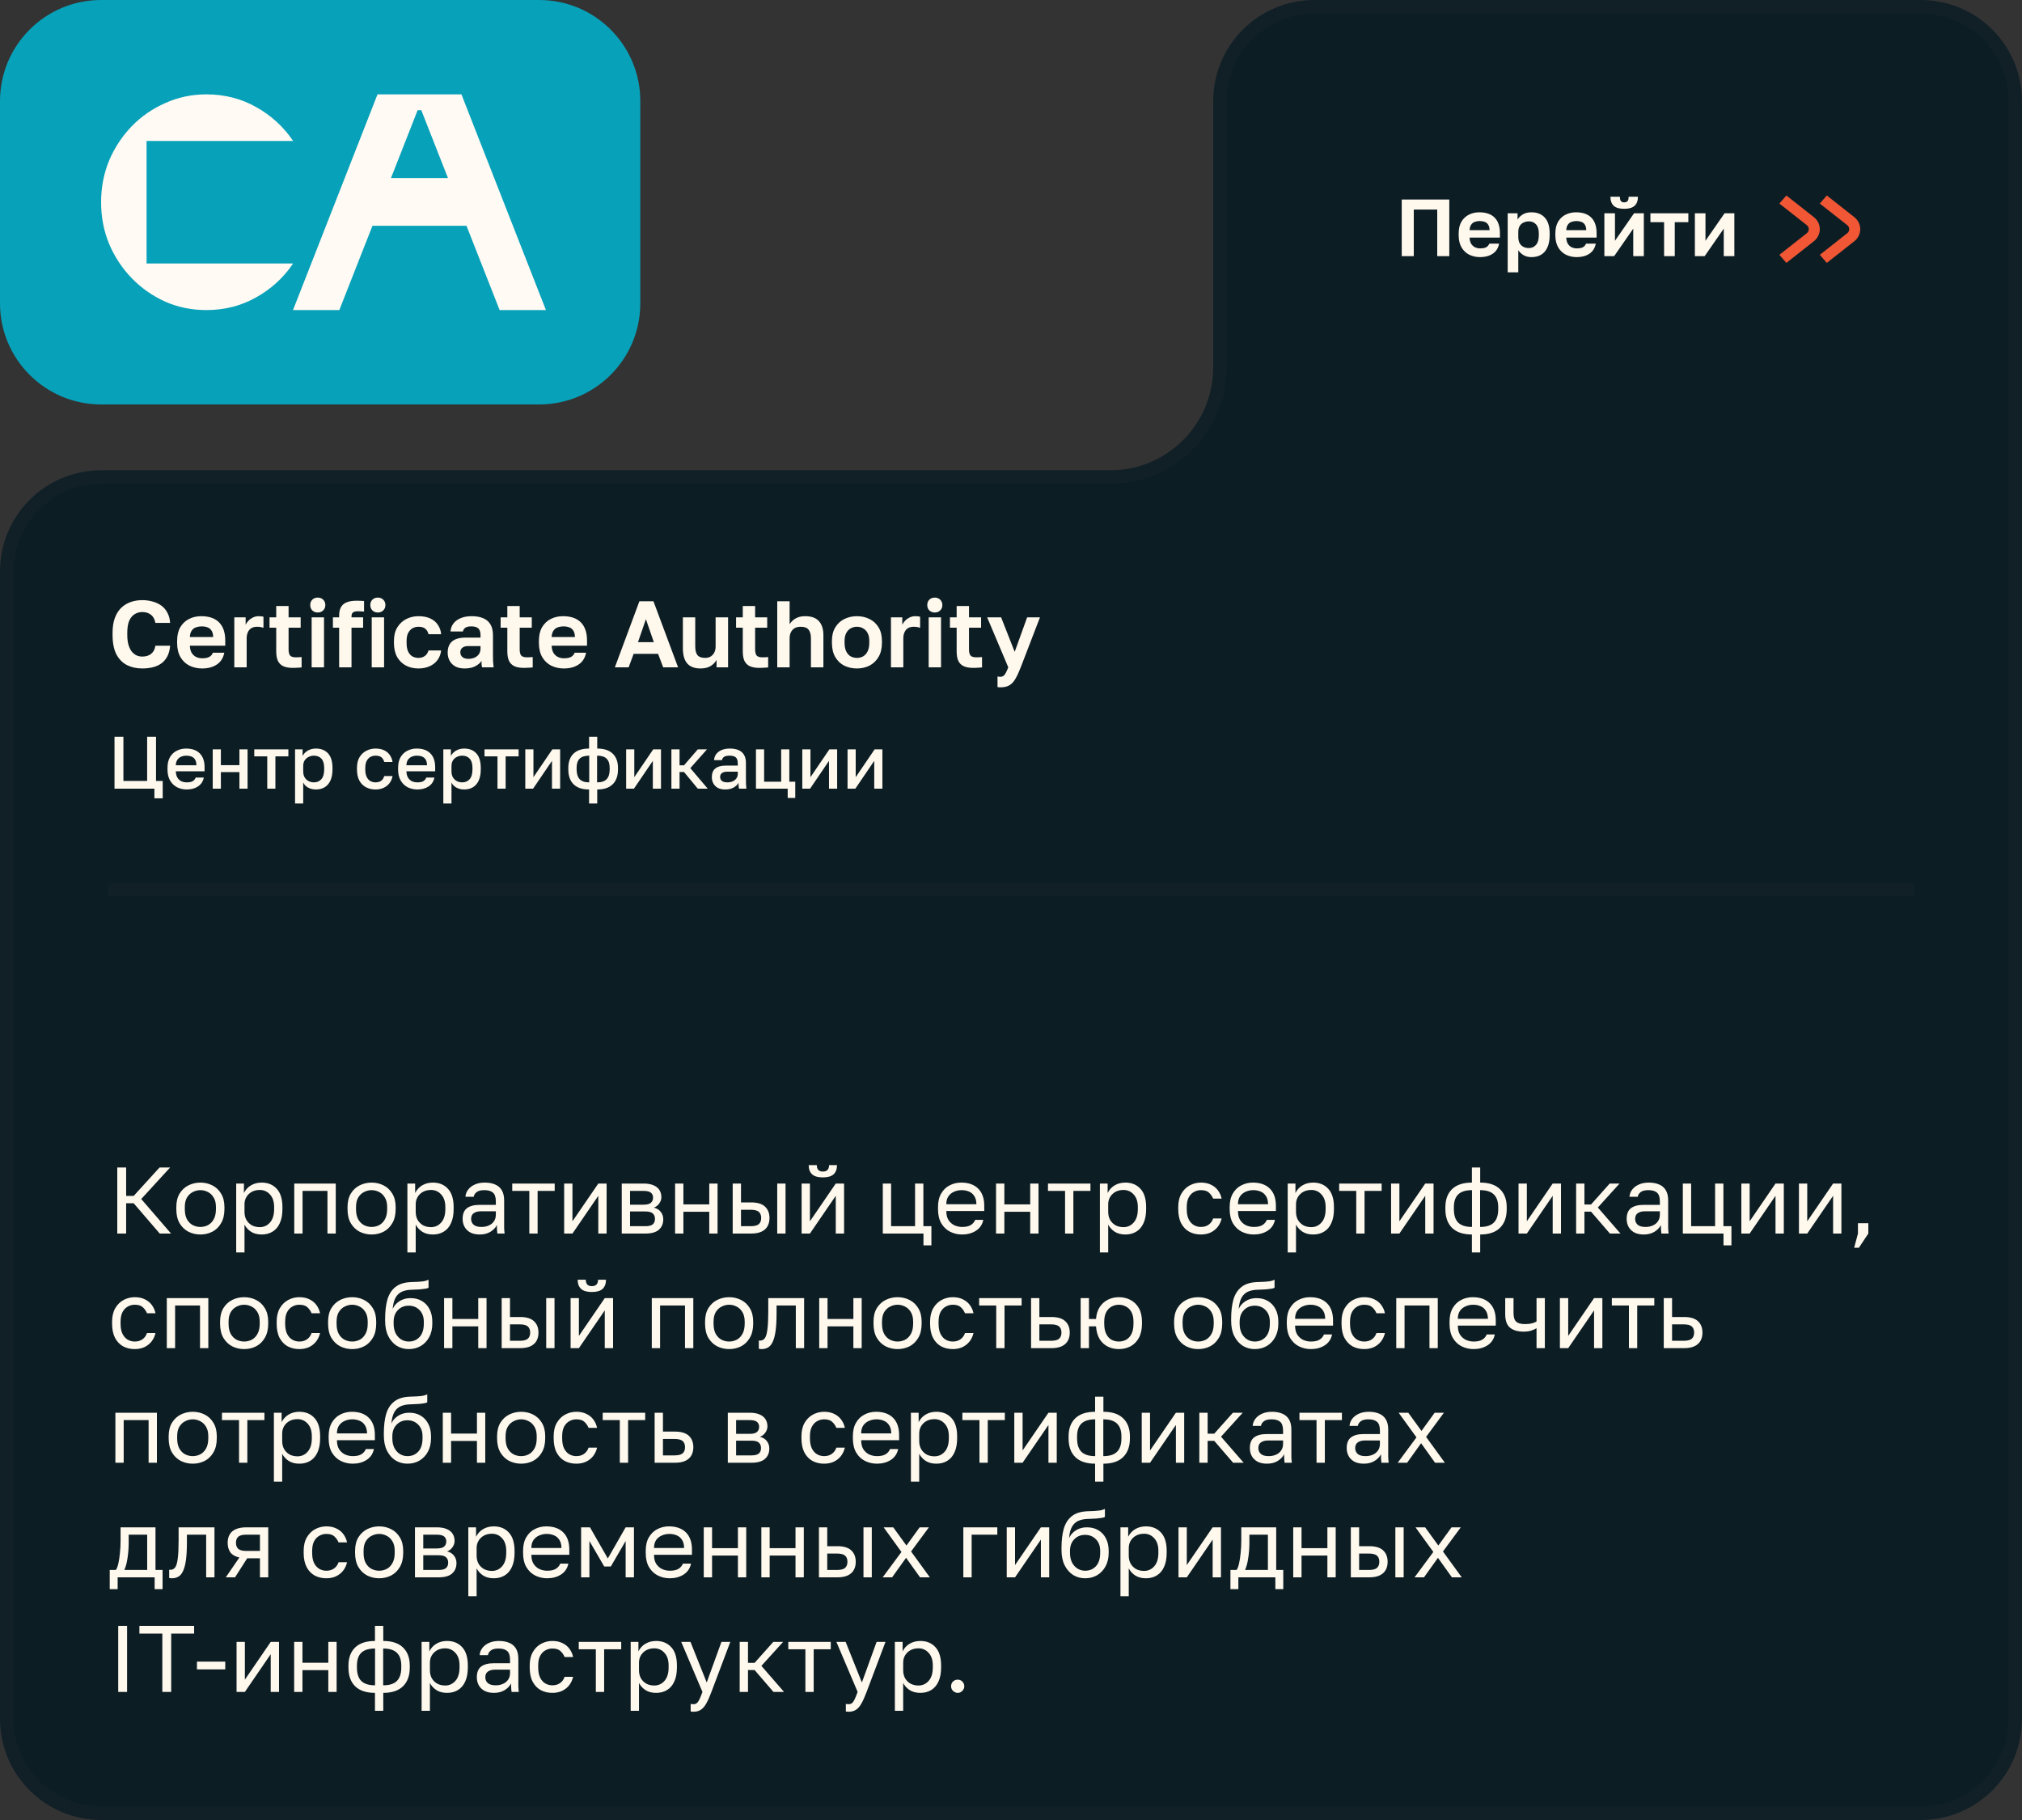 <?xml version="1.0" encoding="UTF-8"?> <svg xmlns="http://www.w3.org/2000/svg" width="300" height="270" viewBox="0 0 300 270" fill="none"><rect x="0" y="0" width="300" height="270" fill="#333333" stroke="none"/><path d="M15 270C6.716 270 9.03255e-05 263.284 8.64589e-05 255L7.0012e-06 84.763C3.13454e-06 76.479 6.716 69.763 15 69.763H164.742C173.169 69.763 180 62.932 180 54.505V15C180 6.716 186.716 0 195 0H285C293.284 0 300 6.716 300 15V255C300 263.284 293.284 270 285 270H15Z" fill="#0C1D24"></path><path d="M195 1H285C292.732 1 299 7.268 299 15V255C299 262.732 292.732 269 285 269H15C7.268 269 1 262.732 1 255V84.763C1 77.031 7.268 70.763 15 70.763H164.742C173.721 70.763 181 63.484 181 54.505V15C181 7.268 187.268 1 195 1Z" stroke="#FFF8ED" stroke-opacity="0.02" stroke-width="2"></path><path d="M269.112 32.205C270.296 33.137 270.296 34.863 269.112 35.795L265.041 39L264 37.803L268.071 34.599C268.466 34.288 268.466 33.712 268.071 33.401L264 30.197L265.041 29L269.112 32.205Z" fill="#F15734"></path><path d="M275.112 32.205C276.296 33.137 276.296 34.863 275.112 35.795L271.041 39L270 37.803L274.071 34.599C274.466 34.288 274.466 33.712 274.071 33.401L270 30.197L271.041 29L275.112 32.205Z" fill="#F15734"></path><path d="M17.4 183V173.2H18.716V177.414H19.836L23.672 173.2H25.24L20.956 177.876L25.38 183H23.7L19.836 178.506H18.716V183H17.4ZM29.729 183.14C29.104 183.14 28.516 183.005 27.965 182.734C27.424 182.454 26.985 182.034 26.649 181.474C26.323 180.914 26.159 180.209 26.159 179.36V179.08C26.159 178.277 26.323 177.605 26.649 177.064C26.985 176.523 27.424 176.117 27.965 175.846C28.516 175.575 29.104 175.44 29.729 175.44C30.364 175.44 30.952 175.575 31.493 175.846C32.035 176.117 32.469 176.523 32.795 177.064C33.131 177.605 33.299 178.277 33.299 179.08V179.36C33.299 180.209 33.131 180.914 32.795 181.474C32.469 182.034 32.035 182.454 31.493 182.734C30.952 183.005 30.364 183.14 29.729 183.14ZM29.729 182.02C30.112 182.02 30.476 181.936 30.821 181.768C31.176 181.591 31.465 181.306 31.689 180.914C31.923 180.522 32.039 180.004 32.039 179.36V179.08C32.039 178.483 31.923 178.002 31.689 177.638C31.465 177.265 31.176 176.994 30.821 176.826C30.476 176.649 30.112 176.56 29.729 176.56C29.356 176.56 28.992 176.649 28.637 176.826C28.283 176.994 27.989 177.265 27.755 177.638C27.531 178.002 27.419 178.483 27.419 179.08V179.36C27.419 180.004 27.531 180.522 27.755 180.914C27.989 181.306 28.283 181.591 28.637 181.768C28.992 181.936 29.356 182.02 29.729 182.02ZM35.044 185.8V175.58H36.192V176.98C36.444 176.485 36.794 176.107 37.242 175.846C37.699 175.575 38.227 175.44 38.824 175.44C39.757 175.44 40.504 175.748 41.064 176.364C41.624 176.971 41.904 177.876 41.904 179.08V179.36C41.904 180.2 41.773 180.9 41.512 181.46C41.26 182.02 40.901 182.44 40.434 182.72C39.977 183 39.44 183.14 38.824 183.14C38.189 183.14 37.657 183 37.228 182.72C36.808 182.44 36.49 182.09 36.276 181.67V185.8H35.044ZM38.544 182.048C39.151 182.048 39.654 181.819 40.056 181.362C40.467 180.905 40.672 180.237 40.672 179.36V179.08C40.672 178.268 40.467 177.643 40.056 177.204C39.654 176.756 39.151 176.532 38.544 176.532C38.096 176.532 37.699 176.625 37.354 176.812C37.018 176.999 36.752 177.255 36.556 177.582C36.369 177.899 36.276 178.259 36.276 178.66V179.78C36.276 180.228 36.369 180.625 36.556 180.97C36.752 181.306 37.018 181.572 37.354 181.768C37.699 181.955 38.096 182.048 38.544 182.048ZM43.657 183V175.58H49.817V183H48.585V176.672H44.889V183H43.657ZM55.132 183.14C54.506 183.14 53.918 183.005 53.368 182.734C52.826 182.454 52.388 182.034 52.052 181.474C51.725 180.914 51.562 180.209 51.562 179.36V179.08C51.562 178.277 51.725 177.605 52.052 177.064C52.388 176.523 52.826 176.117 53.368 175.846C53.918 175.575 54.506 175.44 55.132 175.44C55.766 175.44 56.354 175.575 56.896 175.846C57.437 176.117 57.871 176.523 58.198 177.064C58.534 177.605 58.702 178.277 58.702 179.08V179.36C58.702 180.209 58.534 180.914 58.198 181.474C57.871 182.034 57.437 182.454 56.896 182.734C56.354 183.005 55.766 183.14 55.132 183.14ZM55.132 182.02C55.514 182.02 55.878 181.936 56.224 181.768C56.578 181.591 56.868 181.306 57.092 180.914C57.325 180.522 57.442 180.004 57.442 179.36V179.08C57.442 178.483 57.325 178.002 57.092 177.638C56.868 177.265 56.578 176.994 56.224 176.826C55.878 176.649 55.514 176.56 55.132 176.56C54.758 176.56 54.394 176.649 54.04 176.826C53.685 176.994 53.391 177.265 53.158 177.638C52.934 178.002 52.822 178.483 52.822 179.08V179.36C52.822 180.004 52.934 180.522 53.158 180.914C53.391 181.306 53.685 181.591 54.04 181.768C54.394 181.936 54.758 182.02 55.132 182.02ZM60.446 185.8V175.58H61.594V176.98C61.846 176.485 62.196 176.107 62.644 175.846C63.102 175.575 63.629 175.44 64.226 175.44C65.159 175.44 65.906 175.748 66.466 176.364C67.026 176.971 67.306 177.876 67.306 179.08V179.36C67.306 180.2 67.175 180.9 66.914 181.46C66.662 182.02 66.303 182.44 65.836 182.72C65.379 183 64.842 183.14 64.226 183.14C63.592 183.14 63.059 183 62.63 182.72C62.21 182.44 61.893 182.09 61.678 181.67V185.8H60.446ZM63.946 182.048C64.553 182.048 65.057 181.819 65.458 181.362C65.869 180.905 66.074 180.237 66.074 179.36V179.08C66.074 178.268 65.869 177.643 65.458 177.204C65.057 176.756 64.553 176.532 63.946 176.532C63.498 176.532 63.102 176.625 62.756 176.812C62.42 176.999 62.154 177.255 61.958 177.582C61.772 177.899 61.678 178.259 61.678 178.66V179.78C61.678 180.228 61.772 180.625 61.958 180.97C62.154 181.306 62.42 181.572 62.756 181.768C63.102 181.955 63.498 182.048 63.946 182.048ZM71.174 183.14C70.632 183.14 70.17 183.042 69.787 182.846C69.414 182.641 69.129 182.365 68.933 182.02C68.737 181.665 68.639 181.269 68.639 180.83C68.639 180.093 68.854 179.561 69.284 179.234C69.722 178.907 70.347 178.744 71.159 178.744H73.567V178.24C73.567 177.605 73.423 177.167 73.133 176.924C72.853 176.681 72.429 176.56 71.859 176.56C71.328 176.56 70.94 176.663 70.698 176.868C70.455 177.064 70.32 177.288 70.291 177.54H69.059C69.088 177.139 69.223 176.784 69.466 176.476C69.708 176.159 70.04 175.907 70.46 175.72C70.879 175.533 71.37 175.44 71.93 175.44C72.517 175.44 73.026 175.533 73.456 175.72C73.885 175.897 74.216 176.182 74.45 176.574C74.683 176.957 74.799 177.465 74.799 178.1V181.11C74.799 181.502 74.799 181.847 74.799 182.146C74.809 182.435 74.832 182.72 74.87 183H73.791C73.763 182.785 73.745 182.585 73.736 182.398C73.726 182.202 73.722 181.983 73.722 181.74C73.525 182.132 73.208 182.463 72.769 182.734C72.331 183.005 71.799 183.14 71.174 183.14ZM71.439 182.02C71.832 182.02 72.186 181.95 72.504 181.81C72.83 181.67 73.087 181.465 73.273 181.194C73.469 180.923 73.567 180.592 73.567 180.2V179.696H71.37C70.912 179.696 70.553 179.789 70.291 179.976C70.03 180.153 69.9 180.438 69.9 180.83C69.9 181.175 70.021 181.46 70.263 181.684C70.516 181.908 70.907 182.02 71.439 182.02ZM78.533 183V176.672H75.999V175.58H82.299V176.672H79.765V183H78.533ZM83.702 183V175.58H84.934V181.18L88.77 175.58H90.002V183H88.77V177.4L84.934 183H83.702ZM92.247 183V175.58H95.467C96.083 175.58 96.587 175.669 96.979 175.846C97.371 176.014 97.66 176.252 97.847 176.56C98.034 176.859 98.127 177.209 98.127 177.61C98.127 177.937 98.02 178.249 97.805 178.548C97.6 178.837 97.334 179.038 97.007 179.15C97.464 179.262 97.81 179.477 98.043 179.794C98.286 180.102 98.407 180.466 98.407 180.886C98.407 181.53 98.192 182.043 97.763 182.426C97.334 182.809 96.662 183 95.747 183H92.247ZM93.479 181.908H95.747C96.27 181.908 96.638 181.815 96.853 181.628C97.068 181.441 97.175 181.175 97.175 180.83C97.175 180.475 97.068 180.205 96.853 180.018C96.638 179.822 96.27 179.724 95.747 179.724H93.479V181.908ZM93.479 178.716H95.467C95.999 178.716 96.368 178.623 96.573 178.436C96.788 178.249 96.895 177.993 96.895 177.666C96.895 177.358 96.788 177.115 96.573 176.938C96.368 176.761 95.999 176.672 95.467 176.672H93.479V178.716ZM100.163 183V175.58H101.395V178.674H105.231V175.58H106.463V183H105.231V179.766H101.395V183H100.163ZM108.708 183V175.58H109.94V178.38H111.438C112.371 178.38 113.057 178.585 113.496 178.996C113.944 179.407 114.168 179.976 114.168 180.704C114.168 181.171 114.07 181.577 113.874 181.922C113.678 182.267 113.379 182.533 112.978 182.72C112.577 182.907 112.063 183 111.438 183H108.708ZM109.94 181.908H111.368C111.947 181.908 112.353 181.805 112.586 181.6C112.819 181.395 112.936 181.091 112.936 180.69C112.936 180.289 112.819 179.985 112.586 179.78C112.353 179.575 111.947 179.472 111.368 179.472H109.94V181.908ZM115.316 183V175.58H116.548V183H115.316ZM118.934 183V175.58H120.166V181.18L124.002 175.58H125.234V183H124.002V177.4L120.166 183H118.934ZM122.084 174.67C121.356 174.67 120.824 174.516 120.488 174.208C120.152 173.891 119.984 173.438 119.984 172.85H121.188C121.188 173.167 121.263 173.405 121.412 173.564C121.562 173.723 121.786 173.802 122.084 173.802C122.392 173.802 122.621 173.723 122.77 173.564C122.929 173.405 123.008 173.167 123.008 172.85H124.184C124.184 173.438 124.016 173.891 123.68 174.208C123.344 174.516 122.812 174.67 122.084 174.67ZM137.013 184.75V183H130.979V175.58H132.211V181.908H135.767V175.58H136.999V181.908H138.189V184.75H137.013ZM142.741 183.14C142.116 183.14 141.528 183.005 140.977 182.734C140.436 182.463 139.997 182.048 139.661 181.488C139.334 180.928 139.171 180.219 139.171 179.36V179.08C139.171 178.259 139.33 177.582 139.647 177.05C139.964 176.509 140.384 176.107 140.907 175.846C141.43 175.575 141.994 175.44 142.601 175.44C143.693 175.44 144.538 175.739 145.135 176.336C145.732 176.933 146.031 177.778 146.031 178.87V179.654H140.403C140.403 180.233 140.52 180.695 140.753 181.04C140.996 181.385 141.294 181.637 141.649 181.796C142.013 181.945 142.377 182.02 142.741 182.02C143.301 182.02 143.73 181.927 144.029 181.74C144.337 181.553 144.556 181.297 144.687 180.97H145.891C145.742 181.679 145.373 182.221 144.785 182.594C144.206 182.958 143.525 183.14 142.741 183.14ZM142.671 176.56C142.288 176.56 141.924 176.635 141.579 176.784C141.234 176.924 140.949 177.148 140.725 177.456C140.51 177.764 140.403 178.161 140.403 178.646H144.869C144.86 178.133 144.752 177.727 144.547 177.428C144.351 177.12 144.09 176.901 143.763 176.77C143.436 176.63 143.072 176.56 142.671 176.56ZM147.782 183V175.58H149.014V178.674H152.85V175.58H154.082V183H152.85V179.766H149.014V183H147.782ZM158.021 183V176.672H155.487V175.58H161.787V176.672H159.253V183H158.021ZM163.19 185.8V175.58H164.338V176.98C164.59 176.485 164.94 176.107 165.388 175.846C165.846 175.575 166.373 175.44 166.97 175.44C167.904 175.44 168.65 175.748 169.21 176.364C169.77 176.971 170.05 177.876 170.05 179.08V179.36C170.05 180.2 169.92 180.9 169.658 181.46C169.406 182.02 169.047 182.44 168.58 182.72C168.123 183 167.586 183.14 166.97 183.14C166.336 183.14 165.804 183 165.374 182.72C164.954 182.44 164.637 182.09 164.422 181.67V185.8H163.19ZM166.69 182.048C167.297 182.048 167.801 181.819 168.202 181.362C168.613 180.905 168.818 180.237 168.818 179.36V179.08C168.818 178.268 168.613 177.643 168.202 177.204C167.801 176.756 167.297 176.532 166.69 176.532C166.242 176.532 165.846 176.625 165.5 176.812C165.164 176.999 164.898 177.255 164.702 177.582C164.516 177.899 164.422 178.259 164.422 178.66V179.78C164.422 180.228 164.516 180.625 164.702 180.97C164.898 181.306 165.164 181.572 165.5 181.768C165.846 181.955 166.242 182.048 166.69 182.048ZM178.174 183.14C177.539 183.14 176.965 183.005 176.452 182.734C175.948 182.454 175.546 182.034 175.248 181.474C174.958 180.914 174.814 180.209 174.814 179.36V179.08C174.814 178.277 174.972 177.605 175.29 177.064C175.607 176.523 176.022 176.117 176.536 175.846C177.049 175.575 177.595 175.44 178.174 175.44C178.762 175.44 179.266 175.547 179.686 175.762C180.115 175.967 180.46 176.252 180.722 176.616C180.983 176.971 181.16 177.372 181.254 177.82H179.994C179.844 177.465 179.634 177.167 179.364 176.924C179.102 176.681 178.706 176.56 178.174 176.56C177.81 176.56 177.469 176.649 177.152 176.826C176.834 176.994 176.573 177.265 176.368 177.638C176.172 178.002 176.074 178.483 176.074 179.08V179.36C176.074 179.995 176.172 180.508 176.368 180.9C176.573 181.292 176.834 181.577 177.152 181.754C177.469 181.931 177.81 182.02 178.174 182.02C178.631 182.02 179.014 181.908 179.322 181.684C179.639 181.46 179.863 181.152 179.994 180.76H181.254C181.142 181.245 180.941 181.67 180.652 182.034C180.362 182.389 180.008 182.664 179.588 182.86C179.168 183.047 178.696 183.14 178.174 183.14ZM186.013 183.14C185.387 183.14 184.799 183.005 184.249 182.734C183.707 182.463 183.269 182.048 182.933 181.488C182.606 180.928 182.443 180.219 182.443 179.36V179.08C182.443 178.259 182.601 177.582 182.919 177.05C183.236 176.509 183.656 176.107 184.179 175.846C184.701 175.575 185.266 175.44 185.873 175.44C186.965 175.44 187.809 175.739 188.407 176.336C189.004 176.933 189.303 177.778 189.303 178.87V179.654H183.675C183.675 180.233 183.791 180.695 184.025 181.04C184.267 181.385 184.566 181.637 184.921 181.796C185.285 181.945 185.649 182.02 186.013 182.02C186.573 182.02 187.002 181.927 187.301 181.74C187.609 181.553 187.828 181.297 187.959 180.97H189.163C189.013 181.679 188.645 182.221 188.057 182.594C187.478 182.958 186.797 183.14 186.013 183.14ZM185.943 176.56C185.56 176.56 185.196 176.635 184.851 176.784C184.505 176.924 184.221 177.148 183.997 177.456C183.782 177.764 183.675 178.161 183.675 178.646H188.141C188.131 178.133 188.024 177.727 187.819 177.428C187.623 177.12 187.361 176.901 187.035 176.77C186.708 176.63 186.344 176.56 185.943 176.56ZM191.054 185.8V175.58H192.202V176.98C192.454 176.485 192.804 176.107 193.252 175.846C193.709 175.575 194.236 175.44 194.834 175.44C195.767 175.44 196.514 175.748 197.074 176.364C197.634 176.971 197.914 177.876 197.914 179.08V179.36C197.914 180.2 197.783 180.9 197.522 181.46C197.27 182.02 196.91 182.44 196.444 182.72C195.986 183 195.45 183.14 194.834 183.14C194.199 183.14 193.667 183 193.238 182.72C192.818 182.44 192.5 182.09 192.286 181.67V185.8H191.054ZM194.554 182.048C195.16 182.048 195.664 181.819 196.066 181.362C196.476 180.905 196.682 180.237 196.682 179.36V179.08C196.682 178.268 196.476 177.643 196.066 177.204C195.664 176.756 195.16 176.532 194.554 176.532C194.106 176.532 193.709 176.625 193.364 176.812C193.028 176.999 192.762 177.255 192.566 177.582C192.379 177.899 192.286 178.259 192.286 178.66V179.78C192.286 180.228 192.379 180.625 192.566 180.97C192.762 181.306 193.028 181.572 193.364 181.768C193.709 181.955 194.106 182.048 194.554 182.048ZM201.224 183V176.672H198.69V175.58H204.99V176.672H202.456V183H201.224ZM206.393 183V175.58H207.625V181.18L211.461 175.58H212.693V183H211.461V177.4L207.625 183H206.393ZM218.382 185.8V183.14C217.094 183.14 216.114 182.813 215.442 182.16C214.78 181.507 214.448 180.578 214.448 179.374V179.094C214.448 177.946 214.78 177.05 215.442 176.406C216.114 175.762 217.094 175.44 218.382 175.44V173.2H219.614V175.44C220.902 175.44 221.878 175.762 222.54 176.406C223.212 177.05 223.548 177.946 223.548 179.094V179.374C223.548 180.578 223.212 181.507 222.54 182.16C221.878 182.813 220.902 183.14 219.614 183.14V185.8H218.382ZM222.288 179.374V179.094C222.288 178.245 222.069 177.61 221.63 177.19C221.201 176.77 220.524 176.56 219.6 176.56V182.02C220.524 182.02 221.201 181.805 221.63 181.376C222.069 180.947 222.288 180.279 222.288 179.374ZM215.708 179.094V179.374C215.708 180.279 215.923 180.947 216.352 181.376C216.791 181.805 217.472 182.02 218.396 182.02V176.56C217.472 176.56 216.791 176.77 216.352 177.19C215.923 177.61 215.708 178.245 215.708 179.094ZM225.302 183V175.58H226.534V181.18L230.37 175.58H231.602V183H230.37V177.4L226.534 183H225.302ZM233.847 183V175.58H235.079V178.688H236.059L238.831 175.58H240.287L237.067 179.136L240.427 183H238.859L236.059 179.752H235.079V183H233.847ZM243.877 183.14C243.335 183.14 242.873 183.042 242.491 182.846C242.117 182.641 241.833 182.365 241.637 182.02C241.441 181.665 241.343 181.269 241.343 180.83C241.343 180.093 241.557 179.561 241.987 179.234C242.425 178.907 243.051 178.744 243.863 178.744H246.271V178.24C246.271 177.605 246.126 177.167 245.837 176.924C245.557 176.681 245.132 176.56 244.563 176.56C244.031 176.56 243.643 176.663 243.401 176.868C243.158 177.064 243.023 177.288 242.995 177.54H241.763C241.791 177.139 241.926 176.784 242.169 176.476C242.411 176.159 242.743 175.907 243.163 175.72C243.583 175.533 244.073 175.44 244.633 175.44C245.221 175.44 245.729 175.533 246.159 175.72C246.588 175.897 246.919 176.182 247.153 176.574C247.386 176.957 247.503 177.465 247.503 178.1V181.11C247.503 181.502 247.503 181.847 247.503 182.146C247.512 182.435 247.535 182.72 247.573 183H246.495C246.467 182.785 246.448 182.585 246.439 182.398C246.429 182.202 246.425 181.983 246.425 181.74C246.229 182.132 245.911 182.463 245.473 182.734C245.034 183.005 244.502 183.14 243.877 183.14ZM244.143 182.02C244.535 182.02 244.889 181.95 245.207 181.81C245.533 181.67 245.79 181.465 245.977 181.194C246.173 180.923 246.271 180.592 246.271 180.2V179.696H244.073C243.615 179.696 243.256 179.789 242.995 179.976C242.733 180.153 242.603 180.438 242.603 180.83C242.603 181.175 242.724 181.46 242.967 181.684C243.219 181.908 243.611 182.02 244.143 182.02ZM255.713 184.75V183H249.679V175.58H250.911V181.908H254.467V175.58H255.699V181.908H256.889V184.75H255.713ZM258.36 183V175.58H259.592V181.18L263.428 175.58H264.66V183H263.428V177.4L259.592 183H258.36ZM266.905 183V175.58H268.137V181.18L271.973 175.58H273.205V183H271.973V177.4L268.137 183H266.905ZM275.1 185.1L275.66 183V181.46H277.2V183L275.8 185.1H275.1ZM19.99 200.14C19.355 200.14 18.781 200.005 18.268 199.734C17.764 199.454 17.363 199.034 17.064 198.474C16.775 197.914 16.63 197.209 16.63 196.36V196.08C16.63 195.277 16.789 194.605 17.106 194.064C17.423 193.523 17.839 193.117 18.352 192.846C18.865 192.575 19.411 192.44 19.99 192.44C20.578 192.44 21.082 192.547 21.502 192.762C21.931 192.967 22.277 193.252 22.538 193.616C22.799 193.971 22.977 194.372 23.07 194.82H21.81C21.661 194.465 21.451 194.167 21.18 193.924C20.919 193.681 20.522 193.56 19.99 193.56C19.626 193.56 19.285 193.649 18.968 193.826C18.651 193.994 18.389 194.265 18.184 194.638C17.988 195.002 17.89 195.483 17.89 196.08V196.36C17.89 196.995 17.988 197.508 18.184 197.9C18.389 198.292 18.651 198.577 18.968 198.754C19.285 198.931 19.626 199.02 19.99 199.02C20.447 199.02 20.83 198.908 21.138 198.684C21.455 198.46 21.679 198.152 21.81 197.76H23.07C22.958 198.245 22.757 198.67 22.468 199.034C22.179 199.389 21.824 199.664 21.404 199.86C20.984 200.047 20.513 200.14 19.99 200.14ZM24.749 200V192.58H30.909V200H29.677V193.672H25.981V200H24.749ZM36.223 200.14C35.598 200.14 35.01 200.005 34.459 199.734C33.918 199.454 33.479 199.034 33.143 198.474C32.817 197.914 32.653 197.209 32.653 196.36V196.08C32.653 195.277 32.817 194.605 33.143 194.064C33.479 193.523 33.918 193.117 34.459 192.846C35.01 192.575 35.598 192.44 36.223 192.44C36.858 192.44 37.446 192.575 37.987 192.846C38.529 193.117 38.963 193.523 39.289 194.064C39.625 194.605 39.793 195.277 39.793 196.08V196.36C39.793 197.209 39.625 197.914 39.289 198.474C38.963 199.034 38.529 199.454 37.987 199.734C37.446 200.005 36.858 200.14 36.223 200.14ZM36.223 199.02C36.606 199.02 36.97 198.936 37.315 198.768C37.67 198.591 37.959 198.306 38.183 197.914C38.417 197.522 38.533 197.004 38.533 196.36V196.08C38.533 195.483 38.417 195.002 38.183 194.638C37.959 194.265 37.67 193.994 37.315 193.826C36.97 193.649 36.606 193.56 36.223 193.56C35.85 193.56 35.486 193.649 35.131 193.826C34.777 193.994 34.483 194.265 34.249 194.638C34.025 195.002 33.913 195.483 33.913 196.08V196.36C33.913 197.004 34.025 197.522 34.249 197.914C34.483 198.306 34.777 198.591 35.131 198.768C35.486 198.936 35.85 199.02 36.223 199.02ZM44.408 200.14C43.773 200.14 43.199 200.005 42.686 199.734C42.182 199.454 41.781 199.034 41.482 198.474C41.193 197.914 41.048 197.209 41.048 196.36V196.08C41.048 195.277 41.207 194.605 41.524 194.064C41.841 193.523 42.257 193.117 42.77 192.846C43.283 192.575 43.829 192.44 44.408 192.44C44.996 192.44 45.5 192.547 45.92 192.762C46.349 192.967 46.695 193.252 46.956 193.616C47.217 193.971 47.395 194.372 47.488 194.82H46.228C46.079 194.465 45.869 194.167 45.598 193.924C45.337 193.681 44.94 193.56 44.408 193.56C44.044 193.56 43.703 193.649 43.386 193.826C43.069 193.994 42.807 194.265 42.602 194.638C42.406 195.002 42.308 195.483 42.308 196.08V196.36C42.308 196.995 42.406 197.508 42.602 197.9C42.807 198.292 43.069 198.577 43.386 198.754C43.703 198.931 44.044 199.02 44.408 199.02C44.865 199.02 45.248 198.908 45.556 198.684C45.873 198.46 46.097 198.152 46.228 197.76H47.488C47.376 198.245 47.175 198.67 46.886 199.034C46.597 199.389 46.242 199.664 45.822 199.86C45.402 200.047 44.931 200.14 44.408 200.14ZM52.247 200.14C51.621 200.14 51.033 200.005 50.483 199.734C49.941 199.454 49.503 199.034 49.167 198.474C48.84 197.914 48.677 197.209 48.677 196.36V196.08C48.677 195.277 48.84 194.605 49.167 194.064C49.503 193.523 49.941 193.117 50.483 192.846C51.033 192.575 51.621 192.44 52.247 192.44C52.882 192.44 53.469 192.575 54.011 192.846C54.552 193.117 54.986 193.523 55.313 194.064C55.649 194.605 55.817 195.277 55.817 196.08V196.36C55.817 197.209 55.649 197.914 55.313 198.474C54.986 199.034 54.552 199.454 54.011 199.734C53.469 200.005 52.882 200.14 52.247 200.14ZM52.247 199.02C52.63 199.02 52.993 198.936 53.339 198.768C53.694 198.591 53.983 198.306 54.207 197.914C54.44 197.522 54.557 197.004 54.557 196.36V196.08C54.557 195.483 54.44 195.002 54.207 194.638C53.983 194.265 53.694 193.994 53.339 193.826C52.993 193.649 52.63 193.56 52.247 193.56C51.873 193.56 51.51 193.649 51.155 193.826C50.8 193.994 50.506 194.265 50.273 194.638C50.049 195.002 49.937 195.483 49.937 196.08V196.36C49.937 197.004 50.049 197.522 50.273 197.914C50.506 198.306 50.8 198.591 51.155 198.768C51.51 198.936 51.873 199.02 52.247 199.02ZM60.641 200.14C59.988 200.14 59.395 199.977 58.863 199.65C58.341 199.314 57.921 198.833 57.603 198.208C57.295 197.583 57.141 196.827 57.141 195.94V195.66C57.141 194.54 57.253 193.583 57.477 192.79C57.711 191.997 58.103 191.381 58.653 190.942C59.204 190.494 59.96 190.247 60.921 190.2C61.313 190.181 61.673 190.167 61.999 190.158C62.326 190.139 62.62 190.111 62.881 190.074C63.143 190.027 63.376 189.953 63.581 189.85V191.04C63.488 191.096 63.334 191.143 63.119 191.18C62.914 191.217 62.648 191.25 62.321 191.278C61.995 191.297 61.598 191.315 61.131 191.334C60.534 191.343 60.03 191.441 59.619 191.628C59.218 191.815 58.905 192.113 58.681 192.524C58.457 192.935 58.317 193.49 58.261 194.19C58.411 193.854 58.616 193.569 58.877 193.336C59.139 193.093 59.442 192.907 59.787 192.776C60.133 192.645 60.511 192.58 60.921 192.58C61.556 192.58 62.111 192.72 62.587 193C63.073 193.28 63.451 193.681 63.721 194.204C64.001 194.727 64.141 195.352 64.141 196.08V196.36C64.141 197.125 63.987 197.793 63.679 198.362C63.381 198.922 62.965 199.361 62.433 199.678C61.911 199.986 61.313 200.14 60.641 200.14ZM60.641 199.02C61.295 199.02 61.831 198.796 62.251 198.348C62.671 197.891 62.881 197.228 62.881 196.36V196.08C62.881 195.361 62.671 194.787 62.251 194.358C61.831 193.919 61.295 193.7 60.641 193.7C59.988 193.7 59.451 193.919 59.031 194.358C58.611 194.787 58.401 195.361 58.401 196.08V196.36C58.401 196.911 58.499 197.387 58.695 197.788C58.901 198.18 59.171 198.483 59.507 198.698C59.853 198.913 60.231 199.02 60.641 199.02ZM65.888 200V192.58H67.12V195.674H70.956V192.58H72.188V200H70.956V196.766H67.12V200H65.888ZM74.433 200V192.58H75.665V195.38H77.162C78.096 195.38 78.782 195.585 79.221 195.996C79.668 196.407 79.892 196.976 79.892 197.704C79.892 198.171 79.794 198.577 79.599 198.922C79.403 199.267 79.104 199.533 78.703 199.72C78.301 199.907 77.788 200 77.162 200H74.433ZM75.665 198.908H77.093C77.671 198.908 78.077 198.805 78.311 198.6C78.544 198.395 78.66 198.091 78.66 197.69C78.66 197.289 78.544 196.985 78.311 196.78C78.077 196.575 77.671 196.472 77.093 196.472H75.665V198.908ZM81.04 200V192.58H82.272V200H81.04ZM84.659 200V192.58H85.891V198.18L89.727 192.58H90.959V200H89.727V194.4L85.891 200H84.659ZM87.809 191.67C87.081 191.67 86.549 191.516 86.213 191.208C85.877 190.891 85.709 190.438 85.709 189.85H86.913C86.913 190.167 86.988 190.405 87.137 190.564C87.286 190.723 87.51 190.802 87.809 190.802C88.117 190.802 88.346 190.723 88.495 190.564C88.654 190.405 88.733 190.167 88.733 189.85H89.909C89.909 190.438 89.741 190.891 89.405 191.208C89.069 191.516 88.537 191.67 87.809 191.67ZM96.704 200V192.58H102.864V200H101.632V193.672H97.936V200H96.704ZM108.179 200.14C107.553 200.14 106.965 200.005 106.415 199.734C105.873 199.454 105.435 199.034 105.099 198.474C104.772 197.914 104.609 197.209 104.609 196.36V196.08C104.609 195.277 104.772 194.605 105.099 194.064C105.435 193.523 105.873 193.117 106.415 192.846C106.965 192.575 107.553 192.44 108.179 192.44C108.813 192.44 109.401 192.575 109.943 192.846C110.484 193.117 110.918 193.523 111.245 194.064C111.581 194.605 111.749 195.277 111.749 196.08V196.36C111.749 197.209 111.581 197.914 111.245 198.474C110.918 199.034 110.484 199.454 109.943 199.734C109.401 200.005 108.813 200.14 108.179 200.14ZM108.179 199.02C108.561 199.02 108.925 198.936 109.271 198.768C109.625 198.591 109.915 198.306 110.139 197.914C110.372 197.522 110.489 197.004 110.489 196.36V196.08C110.489 195.483 110.372 195.002 110.139 194.638C109.915 194.265 109.625 193.994 109.271 193.826C108.925 193.649 108.561 193.56 108.179 193.56C107.805 193.56 107.441 193.649 107.087 193.826C106.732 193.994 106.438 194.265 106.205 194.638C105.981 195.002 105.869 195.483 105.869 196.08V196.36C105.869 197.004 105.981 197.522 106.205 197.914C106.438 198.306 106.732 198.591 107.087 198.768C107.441 198.936 107.805 199.02 108.179 199.02ZM113.006 200.14C112.941 200.14 112.871 200.135 112.796 200.126C112.731 200.117 112.661 200.107 112.586 200.098V198.866C112.614 198.875 112.684 198.88 112.796 198.88C113.076 198.88 113.305 198.759 113.482 198.516C113.66 198.264 113.786 197.825 113.86 197.2C113.944 196.565 113.986 195.679 113.986 194.54V192.58H119.306V200H118.074V193.672H115.218V194.82C115.218 195.856 115.172 196.719 115.078 197.41C114.985 198.091 114.845 198.633 114.658 199.034C114.481 199.435 114.252 199.72 113.972 199.888C113.692 200.056 113.37 200.14 113.006 200.14ZM121.546 200V192.58H122.778V195.674H126.614V192.58H127.846V200H126.614V196.766H122.778V200H121.546ZM133.171 200.14C132.545 200.14 131.957 200.005 131.407 199.734C130.865 199.454 130.427 199.034 130.091 198.474C129.764 197.914 129.601 197.209 129.601 196.36V196.08C129.601 195.277 129.764 194.605 130.091 194.064C130.427 193.523 130.865 193.117 131.407 192.846C131.957 192.575 132.545 192.44 133.171 192.44C133.805 192.44 134.393 192.575 134.935 192.846C135.476 193.117 135.91 193.523 136.237 194.064C136.573 194.605 136.741 195.277 136.741 196.08V196.36C136.741 197.209 136.573 197.914 136.237 198.474C135.91 199.034 135.476 199.454 134.935 199.734C134.393 200.005 133.805 200.14 133.171 200.14ZM133.171 199.02C133.553 199.02 133.917 198.936 134.263 198.768C134.617 198.591 134.907 198.306 135.131 197.914C135.364 197.522 135.481 197.004 135.481 196.36V196.08C135.481 195.483 135.364 195.002 135.131 194.638C134.907 194.265 134.617 193.994 134.263 193.826C133.917 193.649 133.553 193.56 133.171 193.56C132.797 193.56 132.433 193.649 132.079 193.826C131.724 193.994 131.43 194.265 131.197 194.638C130.973 195.002 130.861 195.483 130.861 196.08V196.36C130.861 197.004 130.973 197.522 131.197 197.914C131.43 198.306 131.724 198.591 132.079 198.768C132.433 198.936 132.797 199.02 133.171 199.02ZM141.355 200.14C140.721 200.14 140.147 200.005 139.633 199.734C139.129 199.454 138.728 199.034 138.429 198.474C138.14 197.914 137.995 197.209 137.995 196.36V196.08C137.995 195.277 138.154 194.605 138.471 194.064C138.789 193.523 139.204 193.117 139.717 192.846C140.231 192.575 140.777 192.44 141.355 192.44C141.943 192.44 142.447 192.547 142.867 192.762C143.297 192.967 143.642 193.252 143.903 193.616C144.165 193.971 144.342 194.372 144.435 194.82H143.175C143.026 194.465 142.816 194.167 142.545 193.924C142.284 193.681 141.887 193.56 141.355 193.56C140.991 193.56 140.651 193.649 140.333 193.826C140.016 193.994 139.755 194.265 139.549 194.638C139.353 195.002 139.255 195.483 139.255 196.08V196.36C139.255 196.995 139.353 197.508 139.549 197.9C139.755 198.292 140.016 198.577 140.333 198.754C140.651 198.931 140.991 199.02 141.355 199.02C141.813 199.02 142.195 198.908 142.503 198.684C142.821 198.46 143.045 198.152 143.175 197.76H144.435C144.323 198.245 144.123 198.67 143.833 199.034C143.544 199.389 143.189 199.664 142.769 199.86C142.349 200.047 141.878 200.14 141.355 200.14ZM147.808 200V193.672H145.274V192.58H151.574V193.672H149.04V200H147.808ZM152.977 200V192.58H154.209V195.38H155.987C156.921 195.38 157.607 195.585 158.045 195.996C158.493 196.407 158.717 196.976 158.717 197.704C158.717 198.171 158.619 198.577 158.423 198.922C158.227 199.267 157.929 199.533 157.527 199.72C157.126 199.907 156.613 200 155.987 200H152.977ZM154.209 198.908H155.917C156.496 198.908 156.902 198.805 157.135 198.6C157.369 198.395 157.485 198.091 157.485 197.69C157.485 197.289 157.369 196.985 157.135 196.78C156.902 196.575 156.496 196.472 155.917 196.472H154.209V198.908ZM160.333 200V192.58H161.565V195.674H162.615C162.671 194.955 162.858 194.358 163.175 193.882C163.492 193.406 163.898 193.047 164.393 192.804C164.888 192.561 165.424 192.44 166.003 192.44C166.638 192.44 167.212 192.575 167.725 192.846C168.248 193.117 168.663 193.523 168.971 194.064C169.279 194.605 169.433 195.277 169.433 196.08V196.36C169.433 197.209 169.279 197.914 168.971 198.474C168.663 199.034 168.248 199.454 167.725 199.734C167.212 200.005 166.638 200.14 166.003 200.14C165.415 200.14 164.874 200.019 164.379 199.776C163.884 199.533 163.478 199.165 163.161 198.67C162.853 198.166 162.671 197.531 162.615 196.766H161.565V200H160.333ZM166.003 199.02C166.376 199.02 166.726 198.936 167.053 198.768C167.389 198.591 167.66 198.306 167.865 197.914C168.07 197.522 168.173 197.004 168.173 196.36V196.08C168.173 195.483 168.07 195.002 167.865 194.638C167.66 194.265 167.389 193.994 167.053 193.826C166.726 193.649 166.376 193.56 166.003 193.56C165.63 193.56 165.275 193.649 164.939 193.826C164.612 193.994 164.346 194.265 164.141 194.638C163.936 195.002 163.833 195.483 163.833 196.08V196.36C163.833 197.004 163.936 197.522 164.141 197.914C164.346 198.306 164.612 198.591 164.939 198.768C165.275 198.936 165.63 199.02 166.003 199.02ZM177.768 200.14C177.143 200.14 176.555 200.005 176.004 199.734C175.463 199.454 175.024 199.034 174.688 198.474C174.362 197.914 174.198 197.209 174.198 196.36V196.08C174.198 195.277 174.362 194.605 174.688 194.064C175.024 193.523 175.463 193.117 176.004 192.846C176.555 192.575 177.143 192.44 177.768 192.44C178.403 192.44 178.991 192.575 179.532 192.846C180.074 193.117 180.508 193.523 180.834 194.064C181.17 194.605 181.338 195.277 181.338 196.08V196.36C181.338 197.209 181.17 197.914 180.834 198.474C180.508 199.034 180.074 199.454 179.532 199.734C178.991 200.005 178.403 200.14 177.768 200.14ZM177.768 199.02C178.151 199.02 178.515 198.936 178.86 198.768C179.215 198.591 179.504 198.306 179.728 197.914C179.962 197.522 180.078 197.004 180.078 196.36V196.08C180.078 195.483 179.962 195.002 179.728 194.638C179.504 194.265 179.215 193.994 178.86 193.826C178.515 193.649 178.151 193.56 177.768 193.56C177.395 193.56 177.031 193.649 176.676 193.826C176.322 193.994 176.028 194.265 175.794 194.638C175.57 195.002 175.458 195.483 175.458 196.08V196.36C175.458 197.004 175.57 197.522 175.794 197.914C176.028 198.306 176.322 198.591 176.676 198.768C177.031 198.936 177.395 199.02 177.768 199.02ZM186.163 200.14C185.51 200.14 184.917 199.977 184.385 199.65C183.862 199.314 183.442 198.833 183.125 198.208C182.817 197.583 182.663 196.827 182.663 195.94V195.66C182.663 194.54 182.775 193.583 182.999 192.79C183.232 191.997 183.624 191.381 184.175 190.942C184.726 190.494 185.482 190.247 186.443 190.2C186.835 190.181 187.194 190.167 187.521 190.158C187.848 190.139 188.142 190.111 188.403 190.074C188.664 190.027 188.898 189.953 189.103 189.85V191.04C189.01 191.096 188.856 191.143 188.641 191.18C188.436 191.217 188.17 191.25 187.843 191.278C187.516 191.297 187.12 191.315 186.653 191.334C186.056 191.343 185.552 191.441 185.141 191.628C184.74 191.815 184.427 192.113 184.203 192.524C183.979 192.935 183.839 193.49 183.783 194.19C183.932 193.854 184.138 193.569 184.399 193.336C184.66 193.093 184.964 192.907 185.309 192.776C185.654 192.645 186.032 192.58 186.443 192.58C187.078 192.58 187.633 192.72 188.109 193C188.594 193.28 188.972 193.681 189.243 194.204C189.523 194.727 189.663 195.352 189.663 196.08V196.36C189.663 197.125 189.509 197.793 189.201 198.362C188.902 198.922 188.487 199.361 187.955 199.678C187.432 199.986 186.835 200.14 186.163 200.14ZM186.163 199.02C186.816 199.02 187.353 198.796 187.773 198.348C188.193 197.891 188.403 197.228 188.403 196.36V196.08C188.403 195.361 188.193 194.787 187.773 194.358C187.353 193.919 186.816 193.7 186.163 193.7C185.51 193.7 184.973 193.919 184.553 194.358C184.133 194.787 183.923 195.361 183.923 196.08V196.36C183.923 196.911 184.021 197.387 184.217 197.788C184.422 198.18 184.693 198.483 185.029 198.698C185.374 198.913 185.752 199.02 186.163 199.02ZM194.489 200.14C193.864 200.14 193.276 200.005 192.725 199.734C192.184 199.463 191.745 199.048 191.409 198.488C191.082 197.928 190.919 197.219 190.919 196.36V196.08C190.919 195.259 191.078 194.582 191.395 194.05C191.712 193.509 192.132 193.107 192.655 192.846C193.178 192.575 193.742 192.44 194.349 192.44C195.441 192.44 196.286 192.739 196.883 193.336C197.48 193.933 197.779 194.778 197.779 195.87V196.654H192.151C192.151 197.233 192.268 197.695 192.501 198.04C192.744 198.385 193.042 198.637 193.397 198.796C193.761 198.945 194.125 199.02 194.489 199.02C195.049 199.02 195.478 198.927 195.777 198.74C196.085 198.553 196.304 198.297 196.435 197.97H197.639C197.49 198.679 197.121 199.221 196.533 199.594C195.954 199.958 195.273 200.14 194.489 200.14ZM194.419 193.56C194.036 193.56 193.672 193.635 193.327 193.784C192.982 193.924 192.697 194.148 192.473 194.456C192.258 194.764 192.151 195.161 192.151 195.646H196.617C196.608 195.133 196.5 194.727 196.295 194.428C196.099 194.12 195.838 193.901 195.511 193.77C195.184 193.63 194.82 193.56 194.419 193.56ZM202.4 200.14C201.765 200.14 201.191 200.005 200.678 199.734C200.174 199.454 199.773 199.034 199.474 198.474C199.185 197.914 199.04 197.209 199.04 196.36V196.08C199.04 195.277 199.199 194.605 199.516 194.064C199.833 193.523 200.249 193.117 200.762 192.846C201.275 192.575 201.821 192.44 202.4 192.44C202.988 192.44 203.492 192.547 203.912 192.762C204.341 192.967 204.687 193.252 204.948 193.616C205.209 193.971 205.387 194.372 205.48 194.82H204.22C204.071 194.465 203.861 194.167 203.59 193.924C203.329 193.681 202.932 193.56 202.4 193.56C202.036 193.56 201.695 193.649 201.378 193.826C201.061 193.994 200.799 194.265 200.594 194.638C200.398 195.002 200.3 195.483 200.3 196.08V196.36C200.3 196.995 200.398 197.508 200.594 197.9C200.799 198.292 201.061 198.577 201.378 198.754C201.695 198.931 202.036 199.02 202.4 199.02C202.857 199.02 203.24 198.908 203.548 198.684C203.865 198.46 204.089 198.152 204.22 197.76H205.48C205.368 198.245 205.167 198.67 204.878 199.034C204.589 199.389 204.234 199.664 203.814 199.86C203.394 200.047 202.923 200.14 202.4 200.14ZM207.159 200V192.58H213.319V200H212.087V193.672H208.391V200H207.159ZM218.634 200.14C218.008 200.14 217.42 200.005 216.87 199.734C216.328 199.463 215.89 199.048 215.554 198.488C215.227 197.928 215.064 197.219 215.064 196.36V196.08C215.064 195.259 215.222 194.582 215.54 194.05C215.857 193.509 216.277 193.107 216.8 192.846C217.322 192.575 217.887 192.44 218.494 192.44C219.586 192.44 220.43 192.739 221.028 193.336C221.625 193.933 221.924 194.778 221.924 195.87V196.654H216.296C216.296 197.233 216.412 197.695 216.646 198.04C216.888 198.385 217.187 198.637 217.542 198.796C217.906 198.945 218.27 199.02 218.634 199.02C219.194 199.02 219.623 198.927 219.922 198.74C220.23 198.553 220.449 198.297 220.58 197.97H221.784C221.634 198.679 221.266 199.221 220.678 199.594C220.099 199.958 219.418 200.14 218.634 200.14ZM218.564 193.56C218.181 193.56 217.817 193.635 217.472 193.784C217.126 193.924 216.842 194.148 216.618 194.456C216.403 194.764 216.296 195.161 216.296 195.646H220.762C220.752 195.133 220.645 194.727 220.44 194.428C220.244 194.12 219.982 193.901 219.656 193.77C219.329 193.63 218.965 193.56 218.564 193.56ZM227.973 200V197.046C227.758 197.177 227.497 197.293 227.189 197.396C226.89 197.499 226.512 197.55 226.055 197.55C225.187 197.55 224.515 197.354 224.039 196.962C223.563 196.57 223.325 195.903 223.325 194.96V192.58H224.557V194.75C224.557 195.385 224.687 195.823 224.949 196.066C225.21 196.309 225.649 196.43 226.265 196.43C226.685 196.43 227.044 196.388 227.343 196.304C227.641 196.22 227.851 196.131 227.973 196.038V192.58H229.205V200H227.973ZM231.44 200V192.58H232.672V198.18L236.508 192.58H237.74V200H236.508V194.4L232.672 200H231.44ZM241.679 200V193.672H239.145V192.58H245.445V193.672H242.911V200H241.679ZM246.849 200V192.58H248.081V195.38H249.859C250.792 195.38 251.478 195.585 251.917 195.996C252.365 196.407 252.589 196.976 252.589 197.704C252.589 198.171 252.491 198.577 252.295 198.922C252.099 199.267 251.8 199.533 251.399 199.72C250.997 199.907 250.484 200 249.859 200H246.849ZM248.081 198.908H249.789C250.367 198.908 250.773 198.805 251.007 198.6C251.24 198.395 251.357 198.091 251.357 197.69C251.357 197.289 251.24 196.985 251.007 196.78C250.773 196.575 250.367 196.472 249.789 196.472H248.081V198.908ZM17.12 217V209.58H23.28V217H22.048V210.672H18.352V217H17.12ZM28.595 217.14C27.969 217.14 27.381 217.005 26.831 216.734C26.289 216.454 25.851 216.034 25.515 215.474C25.188 214.914 25.024 214.209 25.024 213.36V213.08C25.024 212.277 25.188 211.605 25.515 211.064C25.851 210.523 26.289 210.117 26.831 209.846C27.381 209.575 27.969 209.44 28.595 209.44C29.229 209.44 29.817 209.575 30.358 209.846C30.9 210.117 31.334 210.523 31.66 211.064C31.997 211.605 32.164 212.277 32.164 213.08V213.36C32.164 214.209 31.997 214.914 31.66 215.474C31.334 216.034 30.9 216.454 30.358 216.734C29.817 217.005 29.229 217.14 28.595 217.14ZM28.595 216.02C28.977 216.02 29.341 215.936 29.686 215.768C30.041 215.591 30.331 215.306 30.555 214.914C30.788 214.522 30.904 214.004 30.904 213.36V213.08C30.904 212.483 30.788 212.002 30.555 211.638C30.331 211.265 30.041 210.994 29.686 210.826C29.341 210.649 28.977 210.56 28.595 210.56C28.221 210.56 27.857 210.649 27.503 210.826C27.148 210.994 26.854 211.265 26.62 211.638C26.396 212.002 26.285 212.483 26.285 213.08V213.36C26.285 214.004 26.396 214.522 26.62 214.914C26.854 215.306 27.148 215.591 27.503 215.768C27.857 215.936 28.221 216.02 28.595 216.02ZM35.466 217V210.672H32.932V209.58H39.232V210.672H36.698V217H35.466ZM40.636 219.8V209.58H41.784V210.98C42.036 210.485 42.386 210.107 42.834 209.846C43.291 209.575 43.818 209.44 44.416 209.44C45.349 209.44 46.096 209.748 46.656 210.364C47.216 210.971 47.496 211.876 47.496 213.08V213.36C47.496 214.2 47.365 214.9 47.104 215.46C46.852 216.02 46.492 216.44 46.026 216.72C45.568 217 45.032 217.14 44.416 217.14C43.781 217.14 43.249 217 42.82 216.72C42.4 216.44 42.082 216.09 41.868 215.67V219.8H40.636ZM44.136 216.048C44.742 216.048 45.246 215.819 45.648 215.362C46.058 214.905 46.264 214.237 46.264 213.36V213.08C46.264 212.268 46.058 211.643 45.648 211.204C45.246 210.756 44.742 210.532 44.136 210.532C43.688 210.532 43.291 210.625 42.946 210.812C42.61 210.999 42.344 211.255 42.148 211.582C41.961 211.899 41.868 212.259 41.868 212.66V213.78C41.868 214.228 41.961 214.625 42.148 214.97C42.344 215.306 42.61 215.572 42.946 215.768C43.291 215.955 43.688 216.048 44.136 216.048ZM52.329 217.14C51.704 217.14 51.116 217.005 50.565 216.734C50.024 216.463 49.585 216.048 49.249 215.488C48.922 214.928 48.759 214.219 48.759 213.36V213.08C48.759 212.259 48.918 211.582 49.235 211.05C49.552 210.509 49.972 210.107 50.495 209.846C51.018 209.575 51.582 209.44 52.189 209.44C53.281 209.44 54.126 209.739 54.723 210.336C55.32 210.933 55.619 211.778 55.619 212.87V213.654H49.991C49.991 214.233 50.108 214.695 50.341 215.04C50.584 215.385 50.882 215.637 51.237 215.796C51.601 215.945 51.965 216.02 52.329 216.02C52.889 216.02 53.318 215.927 53.617 215.74C53.925 215.553 54.144 215.297 54.275 214.97H55.479C55.33 215.679 54.961 216.221 54.373 216.594C53.794 216.958 53.113 217.14 52.329 217.14ZM52.259 210.56C51.876 210.56 51.512 210.635 51.167 210.784C50.822 210.924 50.537 211.148 50.313 211.456C50.098 211.764 49.991 212.161 49.991 212.646H54.457C54.448 212.133 54.34 211.727 54.135 211.428C53.939 211.12 53.678 210.901 53.351 210.77C53.024 210.63 52.66 210.56 52.259 210.56ZM60.45 217.14C59.797 217.14 59.204 216.977 58.672 216.65C58.149 216.314 57.729 215.833 57.412 215.208C57.104 214.583 56.95 213.827 56.95 212.94V212.66C56.95 211.54 57.062 210.583 57.286 209.79C57.519 208.997 57.911 208.381 58.462 207.942C59.013 207.494 59.769 207.247 60.73 207.2C61.122 207.181 61.481 207.167 61.808 207.158C62.135 207.139 62.429 207.111 62.69 207.074C62.951 207.027 63.185 206.953 63.39 206.85V208.04C63.297 208.096 63.143 208.143 62.928 208.18C62.723 208.217 62.457 208.25 62.13 208.278C61.803 208.297 61.407 208.315 60.94 208.334C60.343 208.343 59.839 208.441 59.428 208.628C59.027 208.815 58.714 209.113 58.49 209.524C58.266 209.935 58.126 210.49 58.07 211.19C58.219 210.854 58.425 210.569 58.686 210.336C58.947 210.093 59.251 209.907 59.596 209.776C59.941 209.645 60.319 209.58 60.73 209.58C61.365 209.58 61.92 209.72 62.396 210C62.881 210.28 63.259 210.681 63.53 211.204C63.81 211.727 63.95 212.352 63.95 213.08V213.36C63.95 214.125 63.796 214.793 63.488 215.362C63.189 215.922 62.774 216.361 62.242 216.678C61.719 216.986 61.122 217.14 60.45 217.14ZM60.45 216.02C61.103 216.02 61.64 215.796 62.06 215.348C62.48 214.891 62.69 214.228 62.69 213.36V213.08C62.69 212.361 62.48 211.787 62.06 211.358C61.64 210.919 61.103 210.7 60.45 210.7C59.797 210.7 59.26 210.919 58.84 211.358C58.42 211.787 58.21 212.361 58.21 213.08V213.36C58.21 213.911 58.308 214.387 58.504 214.788C58.709 215.18 58.98 215.483 59.316 215.698C59.661 215.913 60.039 216.02 60.45 216.02ZM65.696 217V209.58H66.928V212.674H70.764V209.58H71.996V217H70.764V213.766H66.928V217H65.696ZM77.321 217.14C76.696 217.14 76.108 217.005 75.557 216.734C75.016 216.454 74.577 216.034 74.241 215.474C73.914 214.914 73.751 214.209 73.751 213.36V213.08C73.751 212.277 73.914 211.605 74.241 211.064C74.577 210.523 75.016 210.117 75.557 209.846C76.108 209.575 76.696 209.44 77.321 209.44C77.956 209.44 78.544 209.575 79.085 209.846C79.626 210.117 80.06 210.523 80.387 211.064C80.723 211.605 80.891 212.277 80.891 213.08V213.36C80.891 214.209 80.723 214.914 80.387 215.474C80.06 216.034 79.626 216.454 79.085 216.734C78.544 217.005 77.956 217.14 77.321 217.14ZM77.321 216.02C77.704 216.02 78.068 215.936 78.413 215.768C78.768 215.591 79.057 215.306 79.281 214.914C79.514 214.522 79.631 214.004 79.631 213.36V213.08C79.631 212.483 79.514 212.002 79.281 211.638C79.057 211.265 78.768 210.994 78.413 210.826C78.068 210.649 77.704 210.56 77.321 210.56C76.948 210.56 76.584 210.649 76.229 210.826C75.874 210.994 75.58 211.265 75.347 211.638C75.123 212.002 75.011 212.483 75.011 213.08V213.36C75.011 214.004 75.123 214.522 75.347 214.914C75.58 215.306 75.874 215.591 76.229 215.768C76.584 215.936 76.948 216.02 77.321 216.02ZM85.506 217.14C84.871 217.14 84.297 217.005 83.784 216.734C83.28 216.454 82.878 216.034 82.58 215.474C82.29 214.914 82.146 214.209 82.146 213.36V213.08C82.146 212.277 82.304 211.605 82.622 211.064C82.939 210.523 83.354 210.117 83.868 209.846C84.381 209.575 84.927 209.44 85.506 209.44C86.094 209.44 86.598 209.547 87.018 209.762C87.447 209.967 87.792 210.252 88.054 210.616C88.315 210.971 88.492 211.372 88.586 211.82H87.326C87.176 211.465 86.966 211.167 86.696 210.924C86.434 210.681 86.038 210.56 85.506 210.56C85.142 210.56 84.801 210.649 84.484 210.826C84.166 210.994 83.905 211.265 83.7 211.638C83.504 212.002 83.406 212.483 83.406 213.08V213.36C83.406 213.995 83.504 214.508 83.7 214.9C83.905 215.292 84.166 215.577 84.484 215.754C84.801 215.931 85.142 216.02 85.506 216.02C85.963 216.02 86.346 215.908 86.654 215.684C86.971 215.46 87.195 215.152 87.326 214.76H88.586C88.474 215.245 88.273 215.67 87.984 216.034C87.694 216.389 87.34 216.664 86.92 216.86C86.5 217.047 86.028 217.14 85.506 217.14ZM91.959 217V210.672H89.424V209.58H95.725V210.672H93.191V217H91.959ZM97.128 217V209.58H98.36V212.38H100.138C101.071 212.38 101.757 212.585 102.196 212.996C102.644 213.407 102.868 213.976 102.868 214.704C102.868 215.171 102.77 215.577 102.574 215.922C102.378 216.267 102.079 216.533 101.678 216.72C101.276 216.907 100.763 217 100.138 217H97.128ZM98.36 215.908H100.068C100.646 215.908 101.052 215.805 101.286 215.6C101.519 215.395 101.636 215.091 101.636 214.69C101.636 214.289 101.519 213.985 101.286 213.78C101.052 213.575 100.646 213.472 100.068 213.472H98.36V215.908ZM107.983 217V209.58H111.203C111.819 209.58 112.323 209.669 112.715 209.846C113.107 210.014 113.397 210.252 113.583 210.56C113.77 210.859 113.863 211.209 113.863 211.61C113.863 211.937 113.756 212.249 113.541 212.548C113.336 212.837 113.07 213.038 112.743 213.15C113.201 213.262 113.546 213.477 113.779 213.794C114.022 214.102 114.143 214.466 114.143 214.886C114.143 215.53 113.929 216.043 113.499 216.426C113.07 216.809 112.398 217 111.483 217H107.983ZM109.215 215.908H111.483C112.006 215.908 112.375 215.815 112.589 215.628C112.804 215.441 112.911 215.175 112.911 214.83C112.911 214.475 112.804 214.205 112.589 214.018C112.375 213.822 112.006 213.724 111.483 213.724H109.215V215.908ZM109.215 212.716H111.203C111.735 212.716 112.104 212.623 112.309 212.436C112.524 212.249 112.631 211.993 112.631 211.666C112.631 211.358 112.524 211.115 112.309 210.938C112.104 210.761 111.735 210.672 111.203 210.672H109.215V212.716ZM122.269 217.14C121.635 217.14 121.061 217.005 120.547 216.734C120.043 216.454 119.642 216.034 119.343 215.474C119.054 214.914 118.909 214.209 118.909 213.36V213.08C118.909 212.277 119.068 211.605 119.385 211.064C119.703 210.523 120.118 210.117 120.631 209.846C121.145 209.575 121.691 209.44 122.269 209.44C122.857 209.44 123.361 209.547 123.781 209.762C124.211 209.967 124.556 210.252 124.817 210.616C125.079 210.971 125.256 211.372 125.349 211.82H124.089C123.94 211.465 123.73 211.167 123.459 210.924C123.198 210.681 122.801 210.56 122.269 210.56C121.905 210.56 121.565 210.649 121.247 210.826C120.93 210.994 120.669 211.265 120.463 211.638C120.267 212.002 120.169 212.483 120.169 213.08V213.36C120.169 213.995 120.267 214.508 120.463 214.9C120.669 215.292 120.93 215.577 121.247 215.754C121.565 215.931 121.905 216.02 122.269 216.02C122.727 216.02 123.109 215.908 123.417 215.684C123.735 215.46 123.959 215.152 124.089 214.76H125.349C125.237 215.245 125.037 215.67 124.747 216.034C124.458 216.389 124.103 216.664 123.683 216.86C123.263 217.047 122.792 217.14 122.269 217.14ZM130.108 217.14C129.483 217.14 128.895 217.005 128.344 216.734C127.803 216.463 127.364 216.048 127.028 215.488C126.702 214.928 126.538 214.219 126.538 213.36V213.08C126.538 212.259 126.697 211.582 127.014 211.05C127.332 210.509 127.752 210.107 128.274 209.846C128.797 209.575 129.362 209.44 129.968 209.44C131.06 209.44 131.905 209.739 132.502 210.336C133.1 210.933 133.398 211.778 133.398 212.87V213.654H127.77C127.77 214.233 127.887 214.695 128.12 215.04C128.363 215.385 128.662 215.637 129.016 215.796C129.38 215.945 129.744 216.02 130.108 216.02C130.668 216.02 131.098 215.927 131.396 215.74C131.704 215.553 131.924 215.297 132.054 214.97H133.258C133.109 215.679 132.74 216.221 132.152 216.594C131.574 216.958 130.892 217.14 130.108 217.14ZM130.038 210.56C129.656 210.56 129.292 210.635 128.946 210.784C128.601 210.924 128.316 211.148 128.092 211.456C127.878 211.764 127.77 212.161 127.77 212.646H132.236C132.227 212.133 132.12 211.727 131.914 211.428C131.718 211.12 131.457 210.901 131.13 210.77C130.804 210.63 130.44 210.56 130.038 210.56ZM135.149 219.8V209.58H136.297V210.98C136.549 210.485 136.899 210.107 137.347 209.846C137.805 209.575 138.332 209.44 138.929 209.44C139.863 209.44 140.609 209.748 141.169 210.364C141.729 210.971 142.009 211.876 142.009 213.08V213.36C142.009 214.2 141.879 214.9 141.617 215.46C141.365 216.02 141.006 216.44 140.539 216.72C140.082 217 139.545 217.14 138.929 217.14C138.295 217.14 137.763 217 137.333 216.72C136.913 216.44 136.596 216.09 136.381 215.67V219.8H135.149ZM138.649 216.048C139.256 216.048 139.76 215.819 140.161 215.362C140.572 214.905 140.777 214.237 140.777 213.36V213.08C140.777 212.268 140.572 211.643 140.161 211.204C139.76 210.756 139.256 210.532 138.649 210.532C138.201 210.532 137.805 210.625 137.459 210.812C137.123 210.999 136.857 211.255 136.661 211.582C136.475 211.899 136.381 212.259 136.381 212.66V213.78C136.381 214.228 136.475 214.625 136.661 214.97C136.857 215.306 137.123 215.572 137.459 215.768C137.805 215.955 138.201 216.048 138.649 216.048ZM145.32 217V210.672H142.786V209.58H149.086V210.672H146.552V217H145.32ZM150.489 217V209.58H151.721V215.18L155.557 209.58H156.789V217H155.557V211.4L151.721 217H150.489ZM162.478 219.8V217.14C161.19 217.14 160.21 216.813 159.538 216.16C158.875 215.507 158.544 214.578 158.544 213.374V213.094C158.544 211.946 158.875 211.05 159.538 210.406C160.21 209.762 161.19 209.44 162.478 209.44V207.2H163.71V209.44C164.998 209.44 165.973 209.762 166.636 210.406C167.308 211.05 167.644 211.946 167.644 213.094V213.374C167.644 214.578 167.308 215.507 166.636 216.16C165.973 216.813 164.998 217.14 163.71 217.14V219.8H162.478ZM166.384 213.374V213.094C166.384 212.245 166.165 211.61 165.726 211.19C165.297 210.77 164.62 210.56 163.696 210.56V216.02C164.62 216.02 165.297 215.805 165.726 215.376C166.165 214.947 166.384 214.279 166.384 213.374ZM159.804 213.094V213.374C159.804 214.279 160.019 214.947 160.448 215.376C160.887 215.805 161.568 216.02 162.492 216.02V210.56C161.568 210.56 160.887 210.77 160.448 211.19C160.019 211.61 159.804 212.245 159.804 213.094ZM169.397 217V209.58H170.629V215.18L174.465 209.58H175.697V217H174.465V211.4L170.629 217H169.397ZM177.942 217V209.58H179.174V212.688H180.154L182.926 209.58H184.382L181.162 213.136L184.522 217H182.954L180.154 213.752H179.174V217H177.942ZM187.972 217.14C187.431 217.14 186.969 217.042 186.586 216.846C186.213 216.641 185.928 216.365 185.732 216.02C185.536 215.665 185.438 215.269 185.438 214.83C185.438 214.093 185.653 213.561 186.082 213.234C186.521 212.907 187.146 212.744 187.958 212.744H190.366V212.24C190.366 211.605 190.222 211.167 189.932 210.924C189.652 210.681 189.228 210.56 188.658 210.56C188.126 210.56 187.739 210.663 187.496 210.868C187.254 211.064 187.118 211.288 187.09 211.54H185.858C185.886 211.139 186.022 210.784 186.264 210.476C186.507 210.159 186.838 209.907 187.258 209.72C187.678 209.533 188.168 209.44 188.728 209.44C189.316 209.44 189.825 209.533 190.254 209.72C190.684 209.897 191.015 210.182 191.248 210.574C191.482 210.957 191.598 211.465 191.598 212.1V215.11C191.598 215.502 191.598 215.847 191.598 216.146C191.608 216.435 191.631 216.72 191.668 217H190.59C190.562 216.785 190.544 216.585 190.534 216.398C190.525 216.202 190.52 215.983 190.52 215.74C190.324 216.132 190.007 216.463 189.568 216.734C189.13 217.005 188.598 217.14 187.972 217.14ZM188.238 216.02C188.63 216.02 188.985 215.95 189.302 215.81C189.629 215.67 189.886 215.465 190.072 215.194C190.268 214.923 190.366 214.592 190.366 214.2V213.696H188.168C187.711 213.696 187.352 213.789 187.09 213.976C186.829 214.153 186.698 214.438 186.698 214.83C186.698 215.175 186.82 215.46 187.062 215.684C187.314 215.908 187.706 216.02 188.238 216.02ZM195.332 217V210.672H192.798V209.58H199.098V210.672H196.564V217H195.332ZM202.341 217.14C201.8 217.14 201.338 217.042 200.955 216.846C200.582 216.641 200.297 216.365 200.101 216.02C199.905 215.665 199.807 215.269 199.807 214.83C199.807 214.093 200.022 213.561 200.451 213.234C200.89 212.907 201.515 212.744 202.327 212.744H204.735V212.24C204.735 211.605 204.591 211.167 204.301 210.924C204.021 210.681 203.597 210.56 203.027 210.56C202.495 210.56 202.108 210.663 201.865 210.868C201.623 211.064 201.487 211.288 201.459 211.54H200.227C200.255 211.139 200.391 210.784 200.633 210.476C200.876 210.159 201.207 209.907 201.627 209.72C202.047 209.533 202.537 209.44 203.097 209.44C203.685 209.44 204.194 209.533 204.623 209.72C205.053 209.897 205.384 210.182 205.617 210.574C205.851 210.957 205.967 211.465 205.967 212.1V215.11C205.967 215.502 205.967 215.847 205.967 216.146C205.977 216.435 206 216.72 206.037 217H204.959C204.931 216.785 204.913 216.585 204.903 216.398C204.894 216.202 204.889 215.983 204.889 215.74C204.693 216.132 204.376 216.463 203.937 216.734C203.499 217.005 202.967 217.14 202.341 217.14ZM202.607 216.02C202.999 216.02 203.354 215.95 203.671 215.81C203.998 215.67 204.255 215.465 204.441 215.194C204.637 214.923 204.735 214.592 204.735 214.2V213.696H202.537C202.08 213.696 201.721 213.789 201.459 213.976C201.198 214.153 201.067 214.438 201.067 214.83C201.067 215.175 201.189 215.46 201.431 215.684C201.683 215.908 202.075 216.02 202.607 216.02ZM207.373 217L210.159 213.234L207.513 209.58H208.941L210.901 212.282L212.861 209.58H214.233L211.587 213.164L214.373 217H212.917L210.845 214.102L208.773 217H207.373ZM16.28 235.75V232.908H17.19C17.33 232.721 17.451 232.409 17.554 231.97C17.657 231.522 17.736 230.999 17.792 230.402C17.857 229.805 17.89 229.184 17.89 228.54V226.58H23.07V232.908H24.12V235.75H22.944V234H17.456V235.75H16.28ZM18.45 232.908H21.838V227.672H19.094V228.82C19.094 229.604 19.038 230.365 18.926 231.102C18.823 231.83 18.665 232.432 18.45 232.908ZM25.52 234.14C25.455 234.14 25.385 234.135 25.31 234.126C25.245 234.117 25.175 234.107 25.1 234.098V232.866C25.128 232.875 25.198 232.88 25.31 232.88C25.59 232.88 25.819 232.759 25.996 232.516C26.173 232.264 26.299 231.825 26.374 231.2C26.458 230.565 26.5 229.679 26.5 228.54V226.58H31.82V234H30.588V227.672H27.732V228.82C27.732 229.856 27.685 230.719 27.592 231.41C27.499 232.091 27.359 232.633 27.172 233.034C26.995 233.435 26.766 233.72 26.486 233.888C26.206 234.056 25.884 234.14 25.52 234.14ZM33.499 234L35.516 231.06C34.9 230.92 34.456 230.668 34.185 230.304C33.915 229.931 33.779 229.455 33.779 228.876C33.779 228.391 33.877 227.98 34.074 227.644C34.27 227.299 34.573 227.037 34.983 226.86C35.394 226.673 35.926 226.58 36.58 226.58H39.8V234H38.568V231.172H36.678L34.871 234H33.499ZM35.011 228.876C35.011 229.268 35.123 229.567 35.347 229.772C35.581 229.977 35.968 230.08 36.51 230.08H38.568V227.672H36.51C35.968 227.672 35.581 227.775 35.347 227.98C35.123 228.185 35.011 228.484 35.011 228.876ZM48.414 234.14C47.779 234.14 47.205 234.005 46.692 233.734C46.188 233.454 45.786 233.034 45.488 232.474C45.199 231.914 45.054 231.209 45.054 230.36V230.08C45.054 229.277 45.212 228.605 45.53 228.064C45.847 227.523 46.263 227.117 46.776 226.846C47.289 226.575 47.835 226.44 48.414 226.44C49.002 226.44 49.506 226.547 49.926 226.762C50.355 226.967 50.7 227.252 50.962 227.616C51.223 227.971 51.401 228.372 51.494 228.82H50.234C50.084 228.465 49.874 228.167 49.604 227.924C49.343 227.681 48.946 227.56 48.414 227.56C48.05 227.56 47.709 227.649 47.392 227.826C47.075 227.994 46.813 228.265 46.608 228.638C46.412 229.002 46.314 229.483 46.314 230.08V230.36C46.314 230.995 46.412 231.508 46.608 231.9C46.813 232.292 47.075 232.577 47.392 232.754C47.709 232.931 48.05 233.02 48.414 233.02C48.871 233.02 49.254 232.908 49.562 232.684C49.879 232.46 50.103 232.152 50.234 231.76H51.494C51.382 232.245 51.181 232.67 50.892 233.034C50.602 233.389 50.248 233.664 49.828 233.86C49.408 234.047 48.937 234.14 48.414 234.14ZM56.253 234.14C55.627 234.14 55.039 234.005 54.489 233.734C53.947 233.454 53.509 233.034 53.173 232.474C52.846 231.914 52.683 231.209 52.683 230.36V230.08C52.683 229.277 52.846 228.605 53.173 228.064C53.509 227.523 53.947 227.117 54.489 226.846C55.039 226.575 55.627 226.44 56.253 226.44C56.887 226.44 57.475 226.575 58.017 226.846C58.558 227.117 58.992 227.523 59.319 228.064C59.655 228.605 59.823 229.277 59.823 230.08V230.36C59.823 231.209 59.655 231.914 59.319 232.474C58.992 233.034 58.558 233.454 58.017 233.734C57.475 234.005 56.887 234.14 56.253 234.14ZM56.253 233.02C56.635 233.02 56.999 232.936 57.345 232.768C57.699 232.591 57.989 232.306 58.213 231.914C58.446 231.522 58.563 231.004 58.563 230.36V230.08C58.563 229.483 58.446 229.002 58.213 228.638C57.989 228.265 57.699 227.994 57.345 227.826C56.999 227.649 56.635 227.56 56.253 227.56C55.879 227.56 55.515 227.649 55.161 227.826C54.806 227.994 54.512 228.265 54.279 228.638C54.055 229.002 53.943 229.483 53.943 230.08V230.36C53.943 231.004 54.055 231.522 54.279 231.914C54.512 232.306 54.806 232.591 55.161 232.768C55.515 232.936 55.879 233.02 56.253 233.02ZM61.567 234V226.58H64.787C65.403 226.58 65.907 226.669 66.299 226.846C66.691 227.014 66.981 227.252 67.167 227.56C67.354 227.859 67.447 228.209 67.447 228.61C67.447 228.937 67.34 229.249 67.125 229.548C66.92 229.837 66.654 230.038 66.327 230.15C66.785 230.262 67.13 230.477 67.363 230.794C67.606 231.102 67.727 231.466 67.727 231.886C67.727 232.53 67.513 233.043 67.083 233.426C66.654 233.809 65.982 234 65.067 234H61.567ZM62.799 232.908H65.067C65.59 232.908 65.959 232.815 66.173 232.628C66.388 232.441 66.495 232.175 66.495 231.83C66.495 231.475 66.388 231.205 66.173 231.018C65.959 230.822 65.59 230.724 65.067 230.724H62.799V232.908ZM62.799 229.716H64.787C65.319 229.716 65.688 229.623 65.893 229.436C66.108 229.249 66.215 228.993 66.215 228.666C66.215 228.358 66.108 228.115 65.893 227.938C65.688 227.761 65.319 227.672 64.787 227.672H62.799V229.716ZM69.483 236.8V226.58H70.631V227.98C70.883 227.485 71.233 227.107 71.681 226.846C72.139 226.575 72.666 226.44 73.263 226.44C74.197 226.44 74.943 226.748 75.503 227.364C76.063 227.971 76.343 228.876 76.343 230.08V230.36C76.343 231.2 76.213 231.9 75.951 232.46C75.699 233.02 75.34 233.44 74.873 233.72C74.416 234 73.879 234.14 73.263 234.14C72.629 234.14 72.097 234 71.667 233.72C71.247 233.44 70.93 233.09 70.715 232.67V236.8H69.483ZM72.983 233.048C73.59 233.048 74.094 232.819 74.495 232.362C74.906 231.905 75.111 231.237 75.111 230.36V230.08C75.111 229.268 74.906 228.643 74.495 228.204C74.094 227.756 73.59 227.532 72.983 227.532C72.535 227.532 72.139 227.625 71.793 227.812C71.457 227.999 71.191 228.255 70.995 228.582C70.809 228.899 70.715 229.259 70.715 229.66V230.78C70.715 231.228 70.809 231.625 70.995 231.97C71.191 232.306 71.457 232.572 71.793 232.768C72.139 232.955 72.535 233.048 72.983 233.048ZM81.177 234.14C80.551 234.14 79.963 234.005 79.413 233.734C78.871 233.463 78.433 233.048 78.097 232.488C77.77 231.928 77.607 231.219 77.607 230.36V230.08C77.607 229.259 77.765 228.582 78.083 228.05C78.4 227.509 78.82 227.107 79.343 226.846C79.865 226.575 80.43 226.44 81.037 226.44C82.129 226.44 82.973 226.739 83.571 227.336C84.168 227.933 84.467 228.778 84.467 229.87V230.654H78.839C78.839 231.233 78.955 231.695 79.189 232.04C79.431 232.385 79.73 232.637 80.085 232.796C80.449 232.945 80.813 233.02 81.177 233.02C81.737 233.02 82.166 232.927 82.465 232.74C82.773 232.553 82.992 232.297 83.123 231.97H84.327C84.177 232.679 83.809 233.221 83.221 233.594C82.642 233.958 81.961 234.14 81.177 234.14ZM81.107 227.56C80.724 227.56 80.36 227.635 80.015 227.784C79.669 227.924 79.385 228.148 79.161 228.456C78.946 228.764 78.839 229.161 78.839 229.646H83.305C83.295 229.133 83.188 228.727 82.983 228.428C82.787 228.12 82.525 227.901 82.199 227.77C81.872 227.63 81.508 227.56 81.107 227.56ZM86.218 234V226.58H87.534L90.18 231.2L92.826 226.58H94.058V234H92.826V228.61L90.628 232.39H89.648L87.45 228.61V234H86.218ZM99.374 234.14C98.749 234.14 98.16 234.005 97.61 233.734C97.069 233.463 96.63 233.048 96.294 232.488C95.967 231.928 95.804 231.219 95.804 230.36V230.08C95.804 229.259 95.963 228.582 96.28 228.05C96.597 227.509 97.017 227.107 97.54 226.846C98.062 226.575 98.627 226.44 99.234 226.44C100.326 226.44 101.17 226.739 101.768 227.336C102.365 227.933 102.664 228.778 102.664 229.87V230.654H97.036C97.036 231.233 97.153 231.695 97.386 232.04C97.629 232.385 97.927 232.637 98.282 232.796C98.646 232.945 99.01 233.02 99.374 233.02C99.934 233.02 100.363 232.927 100.662 232.74C100.97 232.553 101.189 232.297 101.32 231.97H102.524C102.374 232.679 102.006 233.221 101.418 233.594C100.839 233.958 100.158 234.14 99.374 234.14ZM99.304 227.56C98.921 227.56 98.557 227.635 98.212 227.784C97.867 227.924 97.582 228.148 97.358 228.456C97.143 228.764 97.036 229.161 97.036 229.646H101.502C101.492 229.133 101.385 228.727 101.18 228.428C100.984 228.12 100.722 227.901 100.396 227.77C100.069 227.63 99.705 227.56 99.304 227.56ZM104.415 234V226.58H105.647V229.674H109.483V226.58H110.715V234H109.483V230.766H105.647V234H104.415ZM112.96 234V226.58H114.192V229.674H118.028V226.58H119.26V234H118.028V230.766H114.192V234H112.96ZM121.505 234V226.58H122.737V229.38H124.235C125.168 229.38 125.854 229.585 126.293 229.996C126.741 230.407 126.965 230.976 126.965 231.704C126.965 232.171 126.867 232.577 126.671 232.922C126.475 233.267 126.176 233.533 125.775 233.72C125.373 233.907 124.86 234 124.235 234H121.505ZM122.737 232.908H124.165C124.743 232.908 125.149 232.805 125.383 232.6C125.616 232.395 125.733 232.091 125.733 231.69C125.733 231.289 125.616 230.985 125.383 230.78C125.149 230.575 124.743 230.472 124.165 230.472H122.737V232.908ZM128.113 234V226.58H129.345V234H128.113ZM130.961 234L133.747 230.234L131.101 226.58H132.529L134.489 229.282L136.449 226.58H137.821L135.175 230.164L137.961 234H136.505L134.433 231.102L132.361 234H130.961ZM142.929 234V226.58H147.969V227.672H144.161V234H142.929ZM149.368 234V226.58H150.6V232.18L154.436 226.58H155.668V234H154.436V228.4L150.6 234H149.368ZM160.993 234.14C160.34 234.14 159.747 233.977 159.215 233.65C158.692 233.314 158.272 232.833 157.955 232.208C157.647 231.583 157.493 230.827 157.493 229.94V229.66C157.493 228.54 157.605 227.583 157.829 226.79C158.062 225.997 158.454 225.381 159.005 224.942C159.556 224.494 160.312 224.247 161.273 224.2C161.665 224.181 162.024 224.167 162.351 224.158C162.678 224.139 162.972 224.111 163.233 224.074C163.494 224.027 163.728 223.953 163.933 223.85V225.04C163.84 225.096 163.686 225.143 163.471 225.18C163.266 225.217 163 225.25 162.673 225.278C162.346 225.297 161.95 225.315 161.483 225.334C160.886 225.343 160.382 225.441 159.971 225.628C159.57 225.815 159.257 226.113 159.033 226.524C158.809 226.935 158.669 227.49 158.613 228.19C158.762 227.854 158.968 227.569 159.229 227.336C159.49 227.093 159.794 226.907 160.139 226.776C160.484 226.645 160.862 226.58 161.273 226.58C161.908 226.58 162.463 226.72 162.939 227C163.424 227.28 163.802 227.681 164.073 228.204C164.353 228.727 164.493 229.352 164.493 230.08V230.36C164.493 231.125 164.339 231.793 164.031 232.362C163.732 232.922 163.317 233.361 162.785 233.678C162.262 233.986 161.665 234.14 160.993 234.14ZM160.993 233.02C161.646 233.02 162.183 232.796 162.603 232.348C163.023 231.891 163.233 231.228 163.233 230.36V230.08C163.233 229.361 163.023 228.787 162.603 228.358C162.183 227.919 161.646 227.7 160.993 227.7C160.34 227.7 159.803 227.919 159.383 228.358C158.963 228.787 158.753 229.361 158.753 230.08V230.36C158.753 230.911 158.851 231.387 159.047 231.788C159.252 232.18 159.523 232.483 159.859 232.698C160.204 232.913 160.582 233.02 160.993 233.02ZM166.239 236.8V226.58H167.387V227.98C167.639 227.485 167.989 227.107 168.437 226.846C168.894 226.575 169.422 226.44 170.019 226.44C170.952 226.44 171.699 226.748 172.259 227.364C172.819 227.971 173.099 228.876 173.099 230.08V230.36C173.099 231.2 172.968 231.9 172.707 232.46C172.455 233.02 172.096 233.44 171.629 233.72C171.172 234 170.635 234.14 170.019 234.14C169.384 234.14 168.852 234 168.423 233.72C168.003 233.44 167.686 233.09 167.471 232.67V236.8H166.239ZM169.739 233.048C170.346 233.048 170.85 232.819 171.251 232.362C171.662 231.905 171.867 231.237 171.867 230.36V230.08C171.867 229.268 171.662 228.643 171.251 228.204C170.85 227.756 170.346 227.532 169.739 227.532C169.291 227.532 168.894 227.625 168.549 227.812C168.213 227.999 167.947 228.255 167.751 228.582C167.564 228.899 167.471 229.259 167.471 229.66V230.78C167.471 231.228 167.564 231.625 167.751 231.97C167.947 232.306 168.213 232.572 168.549 232.768C168.894 232.955 169.291 233.048 169.739 233.048ZM174.852 234V226.58H176.084V232.18L179.92 226.58H181.152V234H179.92V228.4L176.084 234H174.852ZM182.557 235.75V232.908H183.467C183.607 232.721 183.729 232.409 183.831 231.97C183.934 231.522 184.013 230.999 184.069 230.402C184.135 229.805 184.167 229.184 184.167 228.54V226.58H189.347V232.908H190.397V235.75H189.221V234H183.733V235.75H182.557ZM184.727 232.908H188.115V227.672H185.371V228.82C185.371 229.604 185.315 230.365 185.203 231.102C185.101 231.83 184.942 232.432 184.727 232.908ZM191.874 234V226.58H193.106V229.674H196.942V226.58H198.174V234H196.942V230.766H193.106V234H191.874ZM200.419 234V226.58H201.651V229.38H203.149C204.082 229.38 204.768 229.585 205.207 229.996C205.655 230.407 205.879 230.976 205.879 231.704C205.879 232.171 205.781 232.577 205.585 232.922C205.389 233.267 205.09 233.533 204.689 233.72C204.287 233.907 203.774 234 203.149 234H200.419ZM201.651 232.908H203.079C203.657 232.908 204.063 232.805 204.297 232.6C204.53 232.395 204.647 232.091 204.647 231.69C204.647 231.289 204.53 230.985 204.297 230.78C204.063 230.575 203.657 230.472 203.079 230.472H201.651V232.908ZM207.027 234V226.58H208.259V234H207.027ZM209.875 234L212.661 230.234L210.015 226.58H211.443L213.403 229.282L215.363 226.58H216.735L214.089 230.164L216.875 234H215.419L213.347 231.102L211.275 234H209.875ZM17.54 251V241.2H18.856V251H17.54ZM24.084 251V242.348H20.682V241.2H28.802V242.348H25.4V251H24.084ZM29.22 247.654V246.506H33.42V247.654H29.22ZM35.099 251V243.58H36.331V249.18L40.166 243.58H41.398V251H40.166V245.4L36.331 251H35.099ZM43.643 251V243.58H44.875V246.674H48.711V243.58H49.943V251H48.711V247.766H44.875V251H43.643ZM55.632 253.8V251.14C54.344 251.14 53.364 250.813 52.692 250.16C52.03 249.507 51.698 248.578 51.698 247.374V247.094C51.698 245.946 52.03 245.05 52.692 244.406C53.364 243.762 54.344 243.44 55.632 243.44V241.2H56.864V243.44C58.152 243.44 59.128 243.762 59.79 244.406C60.462 245.05 60.798 245.946 60.798 247.094V247.374C60.798 248.578 60.462 249.507 59.79 250.16C59.128 250.813 58.152 251.14 56.864 251.14V253.8H55.632ZM59.538 247.374V247.094C59.538 246.245 59.319 245.61 58.88 245.19C58.451 244.77 57.774 244.56 56.85 244.56V250.02C57.774 250.02 58.451 249.805 58.88 249.376C59.319 248.947 59.538 248.279 59.538 247.374ZM52.958 247.094V247.374C52.958 248.279 53.173 248.947 53.602 249.376C54.041 249.805 54.722 250.02 55.646 250.02V244.56C54.722 244.56 54.041 244.77 53.602 245.19C53.173 245.61 52.958 246.245 52.958 247.094ZM62.552 253.8V243.58H63.7V244.98C63.952 244.485 64.302 244.107 64.75 243.846C65.207 243.575 65.734 243.44 66.332 243.44C67.265 243.44 68.012 243.748 68.572 244.364C69.132 244.971 69.412 245.876 69.412 247.08V247.36C69.412 248.2 69.281 248.9 69.02 249.46C68.768 250.02 68.408 250.44 67.942 250.72C67.484 251 66.948 251.14 66.332 251.14C65.697 251.14 65.165 251 64.736 250.72C64.316 250.44 63.998 250.09 63.784 249.67V253.8H62.552ZM66.052 250.048C66.658 250.048 67.162 249.819 67.564 249.362C67.974 248.905 68.18 248.237 68.18 247.36V247.08C68.18 246.268 67.974 245.643 67.564 245.204C67.162 244.756 66.658 244.532 66.052 244.532C65.604 244.532 65.207 244.625 64.862 244.812C64.526 244.999 64.26 245.255 64.064 245.582C63.877 245.899 63.784 246.259 63.784 246.66V247.78C63.784 248.228 63.877 248.625 64.064 248.97C64.26 249.306 64.526 249.572 64.862 249.768C65.207 249.955 65.604 250.048 66.052 250.048ZM73.279 251.14C72.738 251.14 72.276 251.042 71.893 250.846C71.52 250.641 71.235 250.365 71.039 250.02C70.843 249.665 70.745 249.269 70.745 248.83C70.745 248.093 70.96 247.561 71.389 247.234C71.828 246.907 72.453 246.744 73.265 246.744H75.673V246.24C75.673 245.605 75.528 245.167 75.239 244.924C74.959 244.681 74.534 244.56 73.965 244.56C73.433 244.56 73.046 244.663 72.803 244.868C72.56 245.064 72.425 245.288 72.397 245.54H71.165C71.193 245.139 71.328 244.784 71.571 244.476C71.814 244.159 72.145 243.907 72.565 243.72C72.985 243.533 73.475 243.44 74.035 243.44C74.623 243.44 75.132 243.533 75.561 243.72C75.99 243.897 76.322 244.182 76.555 244.574C76.788 244.957 76.905 245.465 76.905 246.1V249.11C76.905 249.502 76.905 249.847 76.905 250.146C76.914 250.435 76.938 250.72 76.975 251H75.897C75.869 250.785 75.85 250.585 75.841 250.398C75.832 250.202 75.827 249.983 75.827 249.74C75.631 250.132 75.314 250.463 74.875 250.734C74.436 251.005 73.904 251.14 73.279 251.14ZM73.545 250.02C73.937 250.02 74.292 249.95 74.609 249.81C74.936 249.67 75.192 249.465 75.379 249.194C75.575 248.923 75.673 248.592 75.673 248.2V247.696H73.475C73.018 247.696 72.658 247.789 72.397 247.976C72.136 248.153 72.005 248.438 72.005 248.83C72.005 249.175 72.126 249.46 72.369 249.684C72.621 249.908 73.013 250.02 73.545 250.02ZM81.951 251.14C81.316 251.14 80.742 251.005 80.229 250.734C79.725 250.454 79.324 250.034 79.025 249.474C78.736 248.914 78.591 248.209 78.591 247.36V247.08C78.591 246.277 78.75 245.605 79.067 245.064C79.384 244.523 79.8 244.117 80.313 243.846C80.826 243.575 81.372 243.44 81.951 243.44C82.539 243.44 83.043 243.547 83.463 243.762C83.892 243.967 84.238 244.252 84.499 244.616C84.76 244.971 84.938 245.372 85.031 245.82H83.771C83.622 245.465 83.412 245.167 83.141 244.924C82.88 244.681 82.483 244.56 81.951 244.56C81.587 244.56 81.246 244.649 80.929 244.826C80.612 244.994 80.35 245.265 80.145 245.638C79.949 246.002 79.851 246.483 79.851 247.08V247.36C79.851 247.995 79.949 248.508 80.145 248.9C80.35 249.292 80.612 249.577 80.929 249.754C81.246 249.931 81.587 250.02 81.951 250.02C82.408 250.02 82.791 249.908 83.099 249.684C83.416 249.46 83.64 249.152 83.771 248.76H85.031C84.919 249.245 84.718 249.67 84.429 250.034C84.14 250.389 83.785 250.664 83.365 250.86C82.945 251.047 82.474 251.14 81.951 251.14ZM88.404 251V244.672H85.87V243.58H92.17V244.672H89.636V251H88.404ZM93.573 253.8V243.58H94.721V244.98C94.973 244.485 95.323 244.107 95.771 243.846C96.228 243.575 96.756 243.44 97.353 243.44C98.287 243.44 99.033 243.748 99.593 244.364C100.153 244.971 100.433 245.876 100.433 247.08V247.36C100.433 248.2 100.302 248.9 100.041 249.46C99.789 250.02 99.43 250.44 98.963 250.72C98.506 251 97.969 251.14 97.353 251.14C96.719 251.14 96.186 251 95.757 250.72C95.337 250.44 95.02 250.09 94.805 249.67V253.8H93.573ZM97.073 250.048C97.68 250.048 98.184 249.819 98.585 249.362C98.996 248.905 99.201 248.237 99.201 247.36V247.08C99.201 246.268 98.996 245.643 98.585 245.204C98.184 244.756 97.68 244.532 97.073 244.532C96.625 244.532 96.228 244.625 95.883 244.812C95.547 244.999 95.281 245.255 95.085 245.582C94.898 245.899 94.805 246.259 94.805 246.66V247.78C94.805 248.228 94.898 248.625 95.085 248.97C95.281 249.306 95.547 249.572 95.883 249.768C96.228 249.955 96.625 250.048 97.073 250.048ZM102.893 253.94C102.753 253.94 102.613 253.926 102.473 253.898V252.778C102.613 252.806 102.753 252.82 102.893 252.82C103.08 252.82 103.234 252.773 103.355 252.68C103.486 252.596 103.616 252.423 103.747 252.162C103.878 251.901 104.036 251.513 104.223 251L101.073 243.58H102.445L104.853 249.6L107.037 243.58H108.353L105.553 251C105.292 251.7 105.04 252.265 104.797 252.694C104.564 253.123 104.298 253.436 103.999 253.632C103.71 253.837 103.341 253.94 102.893 253.94ZM109.747 251V243.58H110.979V246.688H111.959L114.731 243.58H116.187L112.967 247.136L116.327 251H114.759L111.959 247.752H110.979V251H109.747ZM119.494 251V244.672H116.96V243.58H123.26V244.672H120.726V251H119.494ZM125.916 253.94C125.776 253.94 125.636 253.926 125.496 253.898V252.778C125.636 252.806 125.776 252.82 125.916 252.82C126.103 252.82 126.257 252.773 126.378 252.68C126.509 252.596 126.64 252.423 126.77 252.162C126.901 251.901 127.06 251.513 127.246 251L124.096 243.58H125.468L127.876 249.6L130.06 243.58H131.376L128.576 251C128.315 251.7 128.063 252.265 127.82 252.694C127.587 253.123 127.321 253.436 127.022 253.632C126.733 253.837 126.364 253.94 125.916 253.94ZM132.77 253.8V243.58H133.918V244.98C134.17 244.485 134.52 244.107 134.968 243.846C135.426 243.575 135.953 243.44 136.55 243.44C137.484 243.44 138.23 243.748 138.79 244.364C139.35 244.971 139.63 245.876 139.63 247.08V247.36C139.63 248.2 139.5 248.9 139.238 249.46C138.986 250.02 138.627 250.44 138.16 250.72C137.703 251 137.166 251.14 136.55 251.14C135.916 251.14 135.384 251 134.954 250.72C134.534 250.44 134.217 250.09 134.002 249.67V253.8H132.77ZM136.27 250.048C136.877 250.048 137.381 249.819 137.782 249.362C138.193 248.905 138.398 248.237 138.398 247.36V247.08C138.398 246.268 138.193 245.643 137.782 245.204C137.381 244.756 136.877 244.532 136.27 244.532C135.822 244.532 135.426 244.625 135.08 244.812C134.744 244.999 134.478 245.255 134.282 245.582C134.096 245.899 134.002 246.259 134.002 246.66V247.78C134.002 248.228 134.096 248.625 134.282 248.97C134.478 249.306 134.744 249.572 135.08 249.768C135.426 249.955 135.822 250.048 136.27 250.048ZM142.09 251.14C141.913 251.14 141.75 251.093 141.6 251C141.451 250.916 141.33 250.799 141.236 250.65C141.152 250.501 141.11 250.337 141.11 250.16C141.11 249.88 141.204 249.647 141.39 249.46C141.586 249.273 141.82 249.18 142.09 249.18C142.361 249.18 142.59 249.273 142.776 249.46C142.972 249.647 143.07 249.88 143.07 250.16C143.07 250.337 143.024 250.501 142.93 250.65C142.846 250.799 142.73 250.916 142.58 251C142.44 251.093 142.277 251.14 142.09 251.14Z" fill="#FFF8ED"></path><path d="M207.972 38V29.6H215.028V38H213.24V31.088H209.76V38H207.972ZM219.6 38.144C219.024 38.144 218.492 38.028 218.004 37.796C217.524 37.556 217.14 37.196 216.852 36.716C216.564 36.228 216.42 35.616 216.42 34.88V34.64C216.42 33.936 216.556 33.352 216.828 32.888C217.108 32.424 217.48 32.076 217.944 31.844C218.408 31.612 218.92 31.496 219.48 31.496C220.48 31.496 221.24 31.76 221.76 32.288C222.28 32.816 222.54 33.58 222.54 34.58V35.252H218.04C218.056 35.628 218.136 35.936 218.28 36.176C218.432 36.408 218.624 36.58 218.856 36.692C219.088 36.796 219.336 36.848 219.6 36.848C220.008 36.848 220.316 36.788 220.524 36.668C220.732 36.548 220.88 36.372 220.968 36.14H222.42C222.292 36.804 221.976 37.304 221.472 37.64C220.968 37.976 220.344 38.144 219.6 38.144ZM219.54 32.792C219.292 32.792 219.052 32.832 218.82 32.912C218.588 32.992 218.404 33.136 218.268 33.344C218.132 33.544 218.056 33.812 218.04 34.148H221.004C220.996 33.788 220.924 33.512 220.788 33.32C220.66 33.12 220.488 32.984 220.272 32.912C220.056 32.832 219.812 32.792 219.54 32.792ZM223.693 40.4V31.64H225.157V32.576C225.317 32.288 225.569 32.036 225.913 31.82C226.257 31.604 226.693 31.496 227.221 31.496C228.069 31.496 228.729 31.76 229.201 32.288C229.681 32.808 229.921 33.592 229.921 34.64V34.88C229.921 35.608 229.809 36.216 229.585 36.704C229.369 37.184 229.061 37.544 228.661 37.784C228.261 38.024 227.781 38.144 227.221 38.144C226.789 38.144 226.405 38.052 226.069 37.868C225.741 37.676 225.473 37.428 225.265 37.124V40.4H223.693ZM226.849 36.8C227.265 36.8 227.613 36.644 227.893 36.332C228.173 36.012 228.313 35.528 228.313 34.88V34.64C228.313 34.04 228.177 33.592 227.905 33.296C227.641 32.992 227.289 32.84 226.849 32.84C226.553 32.84 226.281 32.9 226.033 33.02C225.793 33.132 225.605 33.304 225.469 33.536C225.333 33.76 225.265 34.048 225.265 34.4V35.12C225.265 35.496 225.329 35.812 225.457 36.068C225.593 36.316 225.781 36.5 226.021 36.62C226.261 36.74 226.537 36.8 226.849 36.8ZM233.944 38.144C233.368 38.144 232.836 38.028 232.348 37.796C231.868 37.556 231.484 37.196 231.196 36.716C230.908 36.228 230.764 35.616 230.764 34.88V34.64C230.764 33.936 230.9 33.352 231.172 32.888C231.452 32.424 231.824 32.076 232.288 31.844C232.752 31.612 233.264 31.496 233.824 31.496C234.824 31.496 235.584 31.76 236.104 32.288C236.624 32.816 236.884 33.58 236.884 34.58V35.252H232.384C232.4 35.628 232.48 35.936 232.624 36.176C232.776 36.408 232.968 36.58 233.2 36.692C233.432 36.796 233.68 36.848 233.944 36.848C234.352 36.848 234.66 36.788 234.868 36.668C235.076 36.548 235.224 36.372 235.312 36.14H236.764C236.636 36.804 236.32 37.304 235.816 37.64C235.312 37.976 234.688 38.144 233.944 38.144ZM233.884 32.792C233.636 32.792 233.396 32.832 233.164 32.912C232.932 32.992 232.748 33.136 232.612 33.344C232.476 33.544 232.4 33.812 232.384 34.148H235.348C235.34 33.788 235.268 33.512 235.132 33.32C235.004 33.12 234.832 32.984 234.616 32.912C234.4 32.832 234.156 32.792 233.884 32.792ZM238.037 38V31.64H239.609V35.72L242.441 31.64H243.893V38H242.321V33.92L239.489 38H238.037ZM240.977 30.98C240.265 30.98 239.745 30.828 239.417 30.524C239.097 30.22 238.937 29.772 238.937 29.18H240.341C240.341 29.492 240.393 29.712 240.497 29.84C240.601 29.96 240.757 30.02 240.965 30.02C241.189 30.02 241.357 29.96 241.469 29.84C241.581 29.712 241.637 29.492 241.637 29.18H243.017C243.017 29.772 242.853 30.22 242.525 30.524C242.197 30.828 241.681 30.98 240.977 30.98ZM246.897 38V32.96H244.869V31.64H250.497V32.96H248.481V38H246.897ZM251.466 38V31.64H253.038V35.72L255.87 31.64H257.322V38H255.75V33.92L252.918 38H251.466Z" fill="#FFF8ED"></path><path d="M21.11 99.168C20.261 99.168 19.5 99 18.828 98.664C18.165 98.319 17.643 97.782 17.26 97.054C16.887 96.317 16.7 95.355 16.7 94.17V93.89C16.7 93.031 16.812 92.299 17.036 91.692C17.26 91.076 17.573 90.572 17.974 90.18C18.385 89.788 18.856 89.499 19.388 89.312C19.92 89.125 20.494 89.032 21.11 89.032C21.661 89.032 22.174 89.102 22.65 89.242C23.135 89.373 23.565 89.573 23.938 89.844C24.311 90.115 24.61 90.465 24.834 90.894C25.067 91.323 25.203 91.827 25.24 92.406H23.056C22.953 91.855 22.729 91.449 22.384 91.188C22.039 90.927 21.614 90.796 21.11 90.796C20.718 90.796 20.354 90.894 20.018 91.09C19.682 91.277 19.407 91.594 19.192 92.042C18.987 92.49 18.884 93.106 18.884 93.89V94.17C18.884 94.786 18.949 95.304 19.08 95.724C19.211 96.135 19.383 96.466 19.598 96.718C19.813 96.961 20.051 97.138 20.312 97.25C20.573 97.353 20.839 97.404 21.11 97.404C21.642 97.404 22.081 97.269 22.426 96.998C22.771 96.718 22.981 96.317 23.056 95.794H25.24C25.193 96.401 25.058 96.923 24.834 97.362C24.61 97.791 24.316 98.141 23.952 98.412C23.588 98.673 23.163 98.865 22.678 98.986C22.193 99.107 21.67 99.168 21.11 99.168ZM29.989 99.168C29.317 99.168 28.696 99.033 28.127 98.762C27.567 98.482 27.119 98.062 26.783 97.502C26.447 96.933 26.279 96.219 26.279 95.36V95.08C26.279 94.259 26.438 93.577 26.755 93.036C27.082 92.495 27.516 92.089 28.057 91.818C28.598 91.547 29.196 91.412 29.849 91.412C31.016 91.412 31.902 91.72 32.509 92.336C33.116 92.952 33.419 93.843 33.419 95.01V95.794H28.169C28.188 96.233 28.281 96.592 28.449 96.872C28.626 97.143 28.85 97.343 29.121 97.474C29.392 97.595 29.681 97.656 29.989 97.656C30.465 97.656 30.824 97.586 31.067 97.446C31.31 97.306 31.482 97.101 31.585 96.83H33.279C33.13 97.605 32.761 98.188 32.173 98.58C31.585 98.972 30.857 99.168 29.989 99.168ZM29.919 92.924C29.63 92.924 29.35 92.971 29.079 93.064C28.808 93.157 28.594 93.325 28.435 93.568C28.276 93.801 28.188 94.114 28.169 94.506H31.627C31.618 94.086 31.534 93.764 31.375 93.54C31.226 93.307 31.025 93.148 30.773 93.064C30.521 92.971 30.236 92.924 29.919 92.924ZM34.764 99V91.58H36.444V92.686C36.547 92.471 36.687 92.271 36.864 92.084C37.041 91.897 37.261 91.739 37.522 91.608C37.783 91.477 38.073 91.412 38.39 91.412C38.568 91.412 38.717 91.421 38.838 91.44C38.969 91.459 39.053 91.477 39.09 91.496V93.134C38.997 93.097 38.876 93.064 38.726 93.036C38.586 92.999 38.395 92.98 38.152 92.98C37.779 92.98 37.475 93.059 37.242 93.218C37.018 93.377 36.855 93.587 36.752 93.848C36.65 94.1 36.598 94.375 36.598 94.674V99H34.764ZM43.489 99.084C42.91 99.084 42.434 99.005 42.061 98.846C41.687 98.678 41.412 98.412 41.235 98.048C41.067 97.684 40.983 97.213 40.983 96.634V93.12H39.989V91.58H40.983V89.9H42.817V91.58H44.609V93.12H42.817V96.34C42.817 96.76 42.891 97.063 43.041 97.25C43.199 97.427 43.489 97.516 43.909 97.516C44.189 97.516 44.469 97.502 44.749 97.474V99.014C44.571 99.033 44.385 99.047 44.189 99.056C44.002 99.075 43.769 99.084 43.489 99.084ZM46.238 99V91.58H48.072V99H46.238ZM47.148 90.866C46.822 90.866 46.551 90.763 46.336 90.558C46.131 90.353 46.028 90.087 46.028 89.76C46.028 89.433 46.131 89.167 46.336 88.962C46.551 88.757 46.817 88.654 47.134 88.654C47.47 88.654 47.741 88.757 47.946 88.962C48.161 89.167 48.268 89.433 48.268 89.76C48.268 90.087 48.161 90.353 47.946 90.558C47.741 90.763 47.475 90.866 47.148 90.866ZM50.319 99V93.12H49.395V91.58H50.319V91.3C50.319 90.824 50.403 90.427 50.571 90.11C50.739 89.783 51.014 89.536 51.397 89.368C51.789 89.2 52.312 89.116 52.965 89.116C53.105 89.116 53.278 89.121 53.483 89.13C53.698 89.13 53.875 89.139 54.015 89.158V90.726C53.875 90.707 53.721 90.698 53.553 90.698C53.394 90.689 53.245 90.684 53.105 90.684C52.75 90.684 52.503 90.745 52.363 90.866C52.223 90.978 52.153 91.169 52.153 91.44V91.58H53.875V93.12H52.153V99H50.319ZM55.152 99V91.58H56.986V99H55.152ZM56.062 90.866C55.736 90.866 55.465 90.763 55.25 90.558C55.045 90.353 54.942 90.087 54.942 89.76C54.942 89.433 55.045 89.167 55.25 88.962C55.465 88.757 55.731 88.654 56.048 88.654C56.384 88.654 56.655 88.757 56.86 88.962C57.075 89.167 57.182 89.433 57.182 89.76C57.182 90.087 57.075 90.353 56.86 90.558C56.655 90.763 56.389 90.866 56.062 90.866ZM62.089 99.168C61.408 99.168 60.792 99.028 60.241 98.748C59.69 98.459 59.252 98.034 58.925 97.474C58.608 96.905 58.449 96.2 58.449 95.36V95.08C58.449 94.277 58.617 93.605 58.953 93.064C59.289 92.523 59.732 92.112 60.283 91.832C60.834 91.552 61.436 91.412 62.089 91.412C62.789 91.412 63.382 91.529 63.867 91.762C64.352 91.995 64.726 92.317 64.987 92.728C65.258 93.139 65.412 93.591 65.449 94.086H63.573C63.498 93.75 63.344 93.484 63.111 93.288C62.887 93.083 62.546 92.98 62.089 92.98C61.772 92.98 61.478 93.055 61.207 93.204C60.946 93.353 60.731 93.582 60.563 93.89C60.404 94.198 60.325 94.595 60.325 95.08V95.36C60.325 95.883 60.4 96.312 60.549 96.648C60.708 96.975 60.918 97.217 61.179 97.376C61.45 97.525 61.753 97.6 62.089 97.6C62.453 97.6 62.766 97.507 63.027 97.32C63.298 97.124 63.48 96.849 63.573 96.494H65.449C65.393 97.026 65.216 97.497 64.917 97.908C64.618 98.319 64.222 98.631 63.727 98.846C63.242 99.061 62.696 99.168 62.089 99.168ZM68.927 99.168C68.395 99.168 67.943 99.07 67.569 98.874C67.196 98.669 66.911 98.389 66.715 98.034C66.519 97.679 66.421 97.278 66.421 96.83C66.421 96.083 66.641 95.523 67.079 95.15C67.527 94.777 68.195 94.59 69.081 94.59H71.293V94.24C71.293 93.755 71.181 93.414 70.957 93.218C70.743 93.022 70.397 92.924 69.921 92.924C69.501 92.924 69.198 92.999 69.011 93.148C68.825 93.288 68.717 93.465 68.689 93.68H66.841C66.869 93.251 67.005 92.868 67.247 92.532C67.499 92.187 67.854 91.916 68.311 91.72C68.778 91.515 69.338 91.412 69.991 91.412C70.626 91.412 71.177 91.505 71.643 91.692C72.119 91.879 72.488 92.182 72.749 92.602C73.011 93.013 73.141 93.568 73.141 94.268V97.11C73.141 97.502 73.146 97.847 73.155 98.146C73.174 98.435 73.202 98.72 73.239 99H71.517C71.48 98.795 71.457 98.641 71.447 98.538C71.447 98.426 71.447 98.263 71.447 98.048C71.251 98.347 70.943 98.608 70.523 98.832C70.103 99.056 69.571 99.168 68.927 99.168ZM69.501 97.74C69.8 97.74 70.085 97.689 70.355 97.586C70.635 97.474 70.859 97.306 71.027 97.082C71.205 96.849 71.293 96.555 71.293 96.2V95.85H69.431C69.077 95.85 68.797 95.934 68.591 96.102C68.395 96.261 68.297 96.48 68.297 96.76C68.297 97.059 68.4 97.297 68.605 97.474C68.811 97.651 69.109 97.74 69.501 97.74ZM77.778 99.084C77.199 99.084 76.723 99.005 76.35 98.846C75.976 98.678 75.701 98.412 75.524 98.048C75.356 97.684 75.272 97.213 75.272 96.634V93.12H74.278V91.58H75.272V89.9H77.106V91.58H78.898V93.12H77.106V96.34C77.106 96.76 77.18 97.063 77.33 97.25C77.488 97.427 77.778 97.516 78.198 97.516C78.478 97.516 78.758 97.502 79.038 97.474V99.014C78.86 99.033 78.674 99.047 78.478 99.056C78.291 99.075 78.058 99.084 77.778 99.084ZM83.665 99.168C82.993 99.168 82.372 99.033 81.803 98.762C81.243 98.482 80.795 98.062 80.459 97.502C80.123 96.933 79.955 96.219 79.955 95.36V95.08C79.955 94.259 80.114 93.577 80.431 93.036C80.757 92.495 81.192 92.089 81.733 91.818C82.274 91.547 82.871 91.412 83.525 91.412C84.692 91.412 85.578 91.72 86.185 92.336C86.791 92.952 87.095 93.843 87.095 95.01V95.794H81.845C81.864 96.233 81.957 96.592 82.125 96.872C82.302 97.143 82.526 97.343 82.797 97.474C83.067 97.595 83.357 97.656 83.665 97.656C84.141 97.656 84.5 97.586 84.743 97.446C84.986 97.306 85.158 97.101 85.261 96.83H86.955C86.805 97.605 86.437 98.188 85.849 98.58C85.261 98.972 84.533 99.168 83.665 99.168ZM83.595 92.924C83.305 92.924 83.025 92.971 82.755 93.064C82.484 93.157 82.269 93.325 82.111 93.568C81.952 93.801 81.864 94.114 81.845 94.506H85.303C85.293 94.086 85.21 93.764 85.051 93.54C84.901 93.307 84.701 93.148 84.449 93.064C84.197 92.971 83.912 92.924 83.595 92.924ZM91.226 99L94.866 89.2H96.952L100.606 99H98.394L97.638 96.998H94.012L93.27 99H91.226ZM94.656 95.262H97.008L95.832 91.86L94.656 95.262ZM103.921 99.168C103.063 99.168 102.414 98.925 101.975 98.44C101.537 97.945 101.317 97.185 101.317 96.158V91.58H103.151V95.906C103.151 96.466 103.259 96.891 103.473 97.18C103.697 97.46 104.071 97.6 104.593 97.6C104.967 97.6 105.265 97.521 105.489 97.362C105.723 97.203 105.895 96.998 106.007 96.746C106.119 96.494 106.175 96.214 106.175 95.906V91.58H108.023V99H106.315V97.894C106.138 98.239 105.853 98.538 105.461 98.79C105.079 99.042 104.565 99.168 103.921 99.168ZM112.709 99.084C112.131 99.084 111.655 99.005 111.281 98.846C110.908 98.678 110.633 98.412 110.455 98.048C110.287 97.684 110.203 97.213 110.203 96.634V93.12H109.209V91.58H110.203V89.9H112.037V91.58H113.829V93.12H112.037V96.34C112.037 96.76 112.112 97.063 112.261 97.25C112.42 97.427 112.709 97.516 113.129 97.516C113.409 97.516 113.689 97.502 113.969 97.474V99.014C113.792 99.033 113.605 99.047 113.409 99.056C113.223 99.075 112.989 99.084 112.709 99.084ZM115.319 99V89.2H117.153V92.602C117.265 92.415 117.419 92.233 117.615 92.056C117.82 91.869 118.072 91.715 118.371 91.594C118.679 91.473 119.048 91.412 119.477 91.412C120.382 91.412 121.054 91.655 121.493 92.14C121.941 92.625 122.165 93.325 122.165 94.24V99H120.317V94.674C120.317 94.123 120.2 93.703 119.967 93.414C119.743 93.125 119.356 92.98 118.805 92.98C118.413 92.98 118.096 93.059 117.853 93.218C117.61 93.377 117.433 93.587 117.321 93.848C117.209 94.1 117.153 94.375 117.153 94.674V99H115.319ZM127.141 99.168C126.469 99.168 125.849 99.033 125.279 98.762C124.719 98.482 124.271 98.057 123.935 97.488C123.599 96.919 123.431 96.209 123.431 95.36V95.08C123.431 94.277 123.599 93.605 123.935 93.064C124.271 92.513 124.719 92.103 125.279 91.832C125.849 91.552 126.469 91.412 127.141 91.412C127.823 91.412 128.443 91.552 129.003 91.832C129.563 92.103 130.011 92.513 130.347 93.064C130.683 93.605 130.851 94.277 130.851 95.08V95.36C130.851 96.191 130.683 96.891 130.347 97.46C130.011 98.029 129.563 98.459 129.003 98.748C128.443 99.028 127.823 99.168 127.141 99.168ZM127.141 97.6C127.496 97.6 127.809 97.521 128.079 97.362C128.359 97.194 128.579 96.942 128.737 96.606C128.896 96.27 128.975 95.855 128.975 95.36V95.08C128.975 94.623 128.896 94.24 128.737 93.932C128.579 93.624 128.359 93.391 128.079 93.232C127.809 93.064 127.496 92.98 127.141 92.98C126.787 92.98 126.469 93.064 126.189 93.232C125.919 93.391 125.704 93.624 125.545 93.932C125.387 94.24 125.307 94.623 125.307 95.08V95.36C125.307 95.864 125.387 96.284 125.545 96.62C125.704 96.947 125.919 97.194 126.189 97.362C126.469 97.521 126.787 97.6 127.141 97.6ZM132.19 99V91.58H133.87V92.686C133.973 92.471 134.113 92.271 134.29 92.084C134.467 91.897 134.687 91.739 134.948 91.608C135.209 91.477 135.499 91.412 135.816 91.412C135.993 91.412 136.143 91.421 136.264 91.44C136.395 91.459 136.479 91.477 136.516 91.496V93.134C136.423 93.097 136.301 93.064 136.152 93.036C136.012 92.999 135.821 92.98 135.578 92.98C135.205 92.98 134.901 93.059 134.668 93.218C134.444 93.377 134.281 93.587 134.178 93.848C134.075 94.1 134.024 94.375 134.024 94.674V99H132.19ZM137.785 99V91.58H139.619V99H137.785ZM138.695 90.866C138.368 90.866 138.098 90.763 137.883 90.558C137.678 90.353 137.575 90.087 137.575 89.76C137.575 89.433 137.678 89.167 137.883 88.962C138.098 88.757 138.364 88.654 138.681 88.654C139.017 88.654 139.288 88.757 139.493 88.962C139.708 89.167 139.815 89.433 139.815 89.76C139.815 90.087 139.708 90.353 139.493 90.558C139.288 90.763 139.022 90.866 138.695 90.866ZM144.442 99.084C143.863 99.084 143.387 99.005 143.014 98.846C142.64 98.678 142.365 98.412 142.188 98.048C142.02 97.684 141.936 97.213 141.936 96.634V93.12H140.942V91.58H141.936V89.9H143.77V91.58H145.562V93.12H143.77V96.34C143.77 96.76 143.844 97.063 143.994 97.25C144.152 97.427 144.442 97.516 144.862 97.516C145.142 97.516 145.422 97.502 145.702 97.474V99.014C145.524 99.033 145.338 99.047 145.142 99.056C144.955 99.075 144.722 99.084 144.442 99.084ZM148.42 101.968C148.28 101.968 148.14 101.954 148 101.926V100.358C148.14 100.386 148.28 100.4 148.42 100.4C148.607 100.4 148.761 100.353 148.882 100.26C149.013 100.167 149.13 100.017 149.232 99.812C149.344 99.607 149.466 99.336 149.596 99L146.46 91.58H148.532L150.548 96.704L152.396 91.58H154.3L151.444 99C151.174 99.7 150.912 100.265 150.66 100.694C150.408 101.133 150.11 101.455 149.764 101.66C149.428 101.865 148.98 101.968 148.42 101.968Z" fill="#FFF8ED"></path><path d="M22.908 118.43V117H16.99V109.3H18.31V115.856H21.83V109.3H23.15V115.856H24.14V118.43H22.908ZM27.711 117.121C27.198 117.121 26.725 117.015 26.292 116.802C25.86 116.582 25.511 116.252 25.247 115.812C24.983 115.372 24.851 114.815 24.851 114.14V113.92C24.851 113.275 24.976 112.739 25.225 112.314C25.482 111.889 25.819 111.573 26.237 111.368C26.655 111.155 27.11 111.049 27.601 111.049C28.488 111.049 29.167 111.287 29.636 111.764C30.113 112.241 30.351 112.923 30.351 113.81V114.426H26.083C26.098 114.822 26.182 115.141 26.336 115.383C26.49 115.625 26.688 115.801 26.93 115.911C27.172 116.014 27.433 116.065 27.711 116.065C28.129 116.065 28.433 115.999 28.624 115.867C28.822 115.735 28.958 115.563 29.031 115.35H30.241C30.124 115.929 29.834 116.369 29.372 116.67C28.918 116.971 28.364 117.121 27.711 117.121ZM27.656 112.105C27.385 112.105 27.132 112.153 26.897 112.248C26.663 112.343 26.472 112.494 26.325 112.699C26.178 112.904 26.098 113.179 26.083 113.524H29.141C29.134 113.157 29.064 112.871 28.932 112.666C28.8 112.461 28.624 112.318 28.404 112.237C28.184 112.149 27.935 112.105 27.656 112.105ZM31.562 117V111.17H32.772V113.513H35.522V111.17H36.732V117H35.522V114.547H32.772V117H31.562ZM39.651 117V112.204H37.726V111.17H42.786V112.204H40.861V117H39.651ZM43.776 119.2V111.17H44.898V112.149C45.074 111.812 45.334 111.544 45.679 111.346C46.031 111.148 46.427 111.049 46.867 111.049C47.63 111.049 48.231 111.287 48.671 111.764C49.111 112.241 49.331 112.959 49.331 113.92V114.14C49.331 114.8 49.228 115.354 49.023 115.801C48.818 116.241 48.532 116.571 48.165 116.791C47.798 117.011 47.365 117.121 46.867 117.121C46.449 117.121 46.068 117.029 45.723 116.846C45.378 116.663 45.133 116.406 44.986 116.076V119.2H43.776ZM46.581 116.065C47.035 116.065 47.402 115.907 47.681 115.592C47.959 115.277 48.099 114.793 48.099 114.14V113.92C48.099 113.304 47.963 112.849 47.692 112.556C47.42 112.255 47.05 112.105 46.581 112.105C46.309 112.105 46.049 112.164 45.8 112.281C45.558 112.398 45.36 112.571 45.206 112.798C45.059 113.025 44.986 113.308 44.986 113.645V114.415C44.986 114.782 45.059 115.09 45.206 115.339C45.36 115.581 45.558 115.764 45.8 115.889C46.042 116.006 46.302 116.065 46.581 116.065ZM55.713 117.121C55.193 117.121 54.723 117.011 54.305 116.791C53.887 116.571 53.557 116.241 53.315 115.801C53.081 115.361 52.963 114.807 52.963 114.14V113.92C52.963 113.289 53.088 112.761 53.337 112.336C53.594 111.911 53.931 111.592 54.349 111.379C54.767 111.159 55.222 111.049 55.713 111.049C56.227 111.049 56.659 111.137 57.011 111.313C57.371 111.489 57.649 111.727 57.847 112.028C58.053 112.329 58.185 112.666 58.243 113.04H57.011C56.938 112.769 56.806 112.545 56.615 112.369C56.425 112.193 56.124 112.105 55.713 112.105C55.442 112.105 55.189 112.167 54.954 112.292C54.727 112.417 54.544 112.615 54.404 112.886C54.265 113.15 54.195 113.495 54.195 113.92V114.14C54.195 114.602 54.265 114.976 54.404 115.262C54.544 115.541 54.727 115.746 54.954 115.878C55.189 116.003 55.442 116.065 55.713 116.065C56.058 116.065 56.337 115.988 56.549 115.834C56.762 115.68 56.916 115.445 57.011 115.13H58.243C58.17 115.541 58.016 115.896 57.781 116.197C57.554 116.49 57.264 116.718 56.912 116.879C56.56 117.04 56.161 117.121 55.713 117.121ZM61.925 117.121C61.412 117.121 60.939 117.015 60.506 116.802C60.073 116.582 59.725 116.252 59.461 115.812C59.197 115.372 59.065 114.815 59.065 114.14V113.92C59.065 113.275 59.19 112.739 59.439 112.314C59.696 111.889 60.033 111.573 60.451 111.368C60.869 111.155 61.324 111.049 61.815 111.049C62.702 111.049 63.381 111.287 63.85 111.764C64.327 112.241 64.565 112.923 64.565 113.81V114.426H60.297C60.312 114.822 60.396 115.141 60.55 115.383C60.704 115.625 60.902 115.801 61.144 115.911C61.386 116.014 61.646 116.065 61.925 116.065C62.343 116.065 62.647 115.999 62.838 115.867C63.036 115.735 63.172 115.563 63.245 115.35H64.455C64.338 115.929 64.048 116.369 63.586 116.67C63.131 116.971 62.578 117.121 61.925 117.121ZM61.87 112.105C61.599 112.105 61.346 112.153 61.111 112.248C60.876 112.343 60.686 112.494 60.539 112.699C60.392 112.904 60.312 113.179 60.297 113.524H63.355C63.348 113.157 63.278 112.871 63.146 112.666C63.014 112.461 62.838 112.318 62.618 112.237C62.398 112.149 62.149 112.105 61.87 112.105ZM65.776 119.2V111.17H66.898V112.149C67.074 111.812 67.334 111.544 67.679 111.346C68.031 111.148 68.427 111.049 68.867 111.049C69.629 111.049 70.231 111.287 70.671 111.764C71.111 112.241 71.331 112.959 71.331 113.92V114.14C71.331 114.8 71.228 115.354 71.023 115.801C70.817 116.241 70.531 116.571 70.165 116.791C69.798 117.011 69.365 117.121 68.867 117.121C68.449 117.121 68.067 117.029 67.723 116.846C67.378 116.663 67.132 116.406 66.986 116.076V119.2H65.776ZM68.581 116.065C69.035 116.065 69.402 115.907 69.681 115.592C69.96 115.277 70.099 114.793 70.099 114.14V113.92C70.099 113.304 69.963 112.849 69.692 112.556C69.421 112.255 69.05 112.105 68.581 112.105C68.309 112.105 68.049 112.164 67.8 112.281C67.558 112.398 67.36 112.571 67.206 112.798C67.059 113.025 66.986 113.308 66.986 113.645V114.415C66.986 114.782 67.059 115.09 67.206 115.339C67.36 115.581 67.558 115.764 67.8 115.889C68.042 116.006 68.302 116.065 68.581 116.065ZM73.811 117V112.204H71.886V111.17H76.946V112.204H75.021V117H73.811ZM77.936 117V111.17H79.146V115.295L81.951 111.17H83.106V117H81.896V112.875L79.091 117H77.936ZM87.4 119.2V117.121C86.388 117.121 85.621 116.864 85.101 116.351C84.58 115.838 84.32 115.101 84.32 114.14V113.92C84.32 113.003 84.58 112.296 85.101 111.797C85.621 111.298 86.388 111.049 87.4 111.049V109.3H88.61V111.049C89.615 111.049 90.377 111.298 90.898 111.797C91.426 112.296 91.69 113.003 91.69 113.92V114.14C91.69 115.101 91.426 115.838 90.898 116.351C90.377 116.864 89.615 117.121 88.61 117.121V119.2H87.4ZM90.458 114.14V113.92C90.458 113.311 90.308 112.857 90.007 112.556C89.713 112.255 89.24 112.105 88.588 112.105V116.065C89.24 116.065 89.713 115.907 90.007 115.592C90.308 115.269 90.458 114.785 90.458 114.14ZM85.552 113.909V114.14C85.552 114.785 85.702 115.269 86.003 115.592C86.303 115.907 86.776 116.065 87.422 116.065V112.105C86.769 112.105 86.293 112.255 85.992 112.556C85.698 112.857 85.552 113.308 85.552 113.909ZM92.9 117V111.17H94.11V115.295L96.915 111.17H98.07V117H96.86V112.875L94.055 117H92.9ZM99.614 117V111.17H100.824V113.535H101.484L103.53 111.17H104.894L102.419 113.953L105.004 117H103.53L101.484 114.525H100.824V117H99.614ZM107.592 117.121C107.174 117.121 106.815 117.044 106.514 116.89C106.221 116.729 105.997 116.509 105.843 116.23C105.689 115.951 105.612 115.64 105.612 115.295C105.612 114.716 105.785 114.287 106.129 114.008C106.474 113.722 106.98 113.579 107.647 113.579H109.462V113.26C109.462 112.82 109.363 112.519 109.165 112.358C108.975 112.189 108.67 112.105 108.252 112.105C107.878 112.105 107.603 112.164 107.427 112.281C107.251 112.398 107.149 112.56 107.119 112.765H105.942C105.964 112.428 106.071 112.131 106.261 111.874C106.452 111.617 106.72 111.416 107.064 111.269C107.416 111.122 107.831 111.049 108.307 111.049C108.784 111.049 109.198 111.122 109.55 111.269C109.91 111.416 110.185 111.647 110.375 111.962C110.573 112.27 110.672 112.681 110.672 113.194V115.515C110.672 115.823 110.676 116.094 110.683 116.329C110.691 116.556 110.709 116.78 110.738 117H109.638C109.616 116.831 109.598 116.688 109.583 116.571C109.576 116.454 109.572 116.307 109.572 116.131C109.433 116.402 109.191 116.637 108.846 116.835C108.509 117.026 108.091 117.121 107.592 117.121ZM107.922 116.065C108.201 116.065 108.454 116.017 108.681 115.922C108.916 115.827 109.103 115.684 109.242 115.493C109.389 115.302 109.462 115.071 109.462 114.8V114.481H107.867C107.559 114.481 107.31 114.547 107.119 114.679C106.936 114.811 106.844 115.005 106.844 115.262C106.844 115.504 106.929 115.698 107.097 115.845C107.273 115.992 107.548 116.065 107.922 116.065ZM116.869 118.375V117H112.161V111.17H113.371V115.966H115.901V111.17H117.111V115.966H117.991V118.375H116.869ZM119.036 117V111.17H120.246V115.295L123.051 111.17H124.206V117H122.996V112.875L120.191 117H119.036ZM125.749 117V111.17H126.959V115.295L129.764 111.17H130.919V117H129.709V112.875L126.904 117H125.749Z" fill="#FFF8ED"></path><rect x="16.5" y="131.5" width="267" height="1" stroke="#FFF8ED" stroke-opacity="0.02"></rect><path d="M0 15C0 6.716 6.716 0 15 0H80C88.284 0 95 6.716 95 15V45C95 53.284 88.284 60 80 60H15C6.716 60 0 53.284 0 45V15Z" fill="#07A1B9"></path><path d="M15 30C15 27.781 15.403 25.705 16.208 23.771C17.041 21.836 18.166 20.144 19.582 18.693C20.998 17.243 22.65 16.105 24.538 15.28C26.426 14.427 28.453 14 30.619 14C33.313 14 35.77 14.626 37.991 15.877C40.24 17.129 42.073 18.807 43.489 20.912H21.747V39.088H43.489C42.073 41.193 40.24 42.871 37.991 44.123C35.77 45.374 33.313 46 30.619 46C28.453 46 26.426 45.588 24.538 44.763C22.65 43.909 20.998 42.757 19.582 41.307C18.166 39.856 17.041 38.164 16.208 36.229C15.403 34.295 15 32.219 15 30Z" fill="#FFFAF3"></path><path d="M56.009 14H68.463L81 46H74.128L69.213 33.499H55.26L50.345 46H43.472L56.009 14ZM66.464 26.416L62.507 16.347H61.965L58.009 26.416H66.464Z" fill="#FFFAF3"></path></svg> 